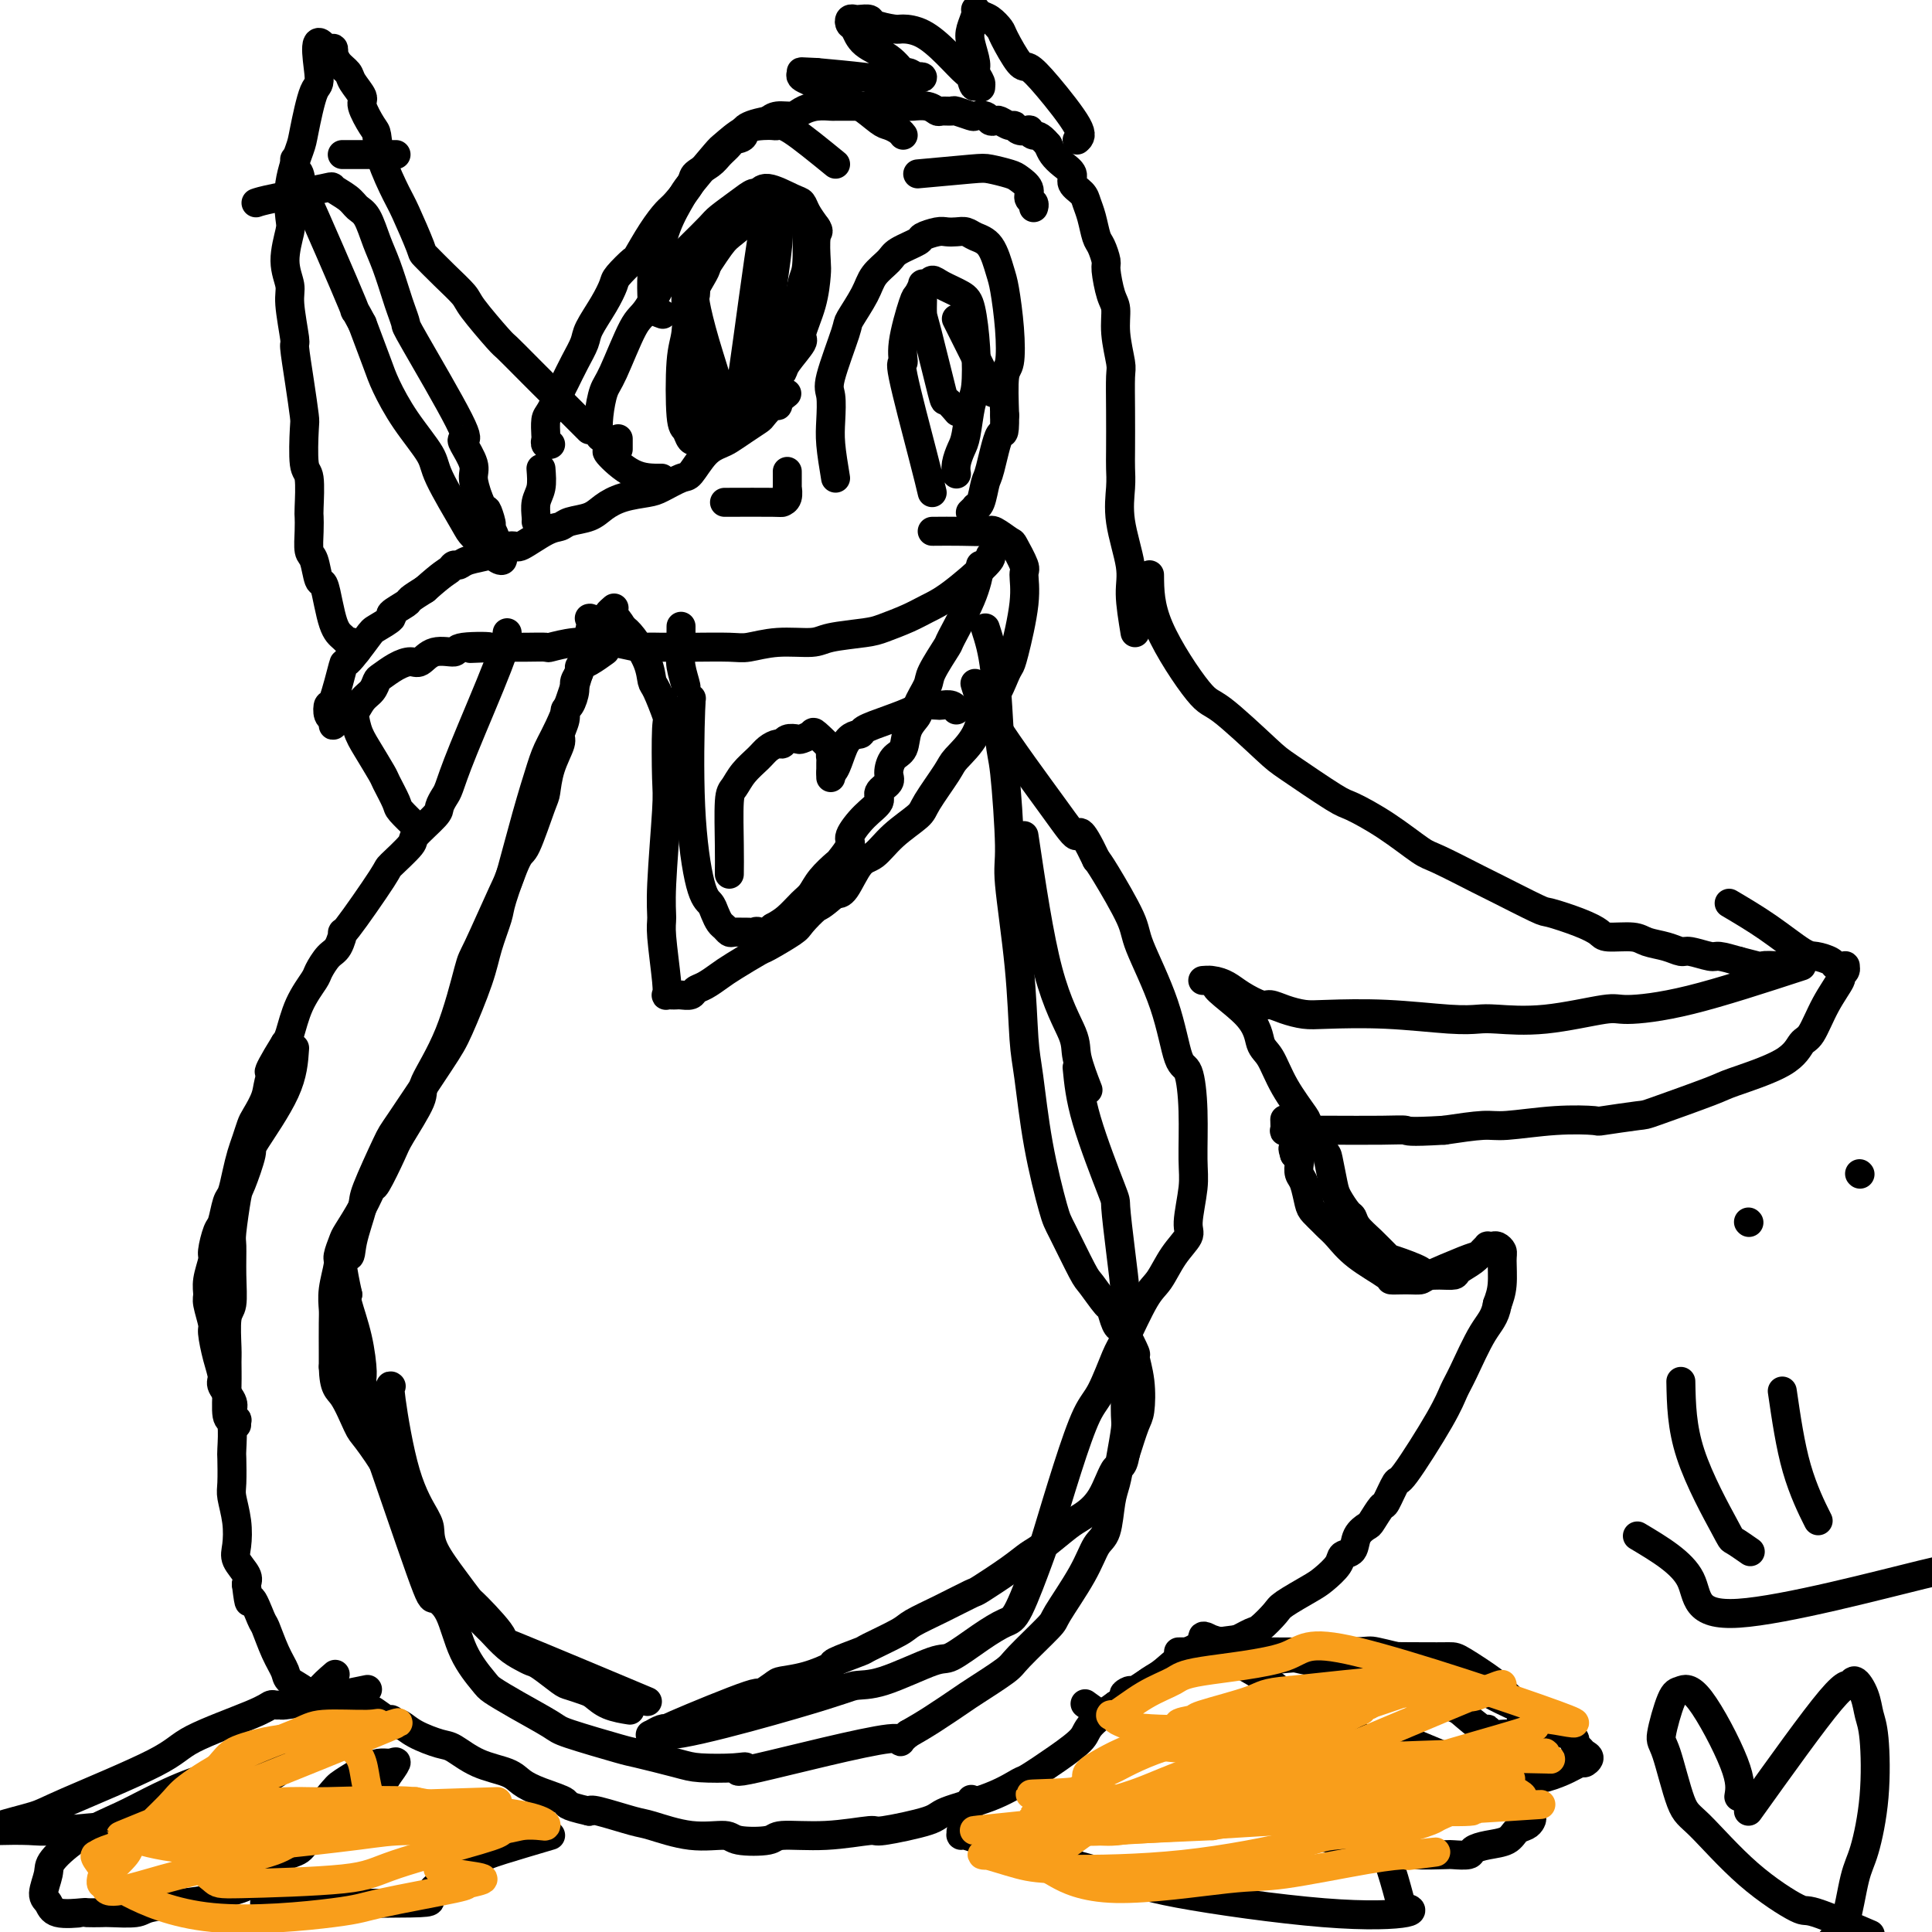 <svg viewBox='0 0 400 400' version='1.1' xmlns='http://www.w3.org/2000/svg' xmlns:xlink='http://www.w3.org/1999/xlink'><g fill='none' stroke='#000000' stroke-width='6' stroke-linecap='round' stroke-linejoin='round'><path d='M235,131c-0.483,-2.925 -0.967,-5.851 -1,-8c-0.033,-2.149 0.383,-3.523 0,-6c-0.383,-2.477 -1.567,-6.057 -2,-9c-0.433,-2.943 -0.116,-5.251 0,-7c0.116,-1.749 0.032,-2.941 0,-4c-0.032,-1.059 -0.013,-1.987 0,-4c0.013,-2.013 0.018,-5.113 0,-8c-0.018,-2.887 -0.060,-5.561 0,-7c0.060,-1.439 0.222,-1.643 0,-3c-0.222,-1.357 -0.829,-3.867 -1,-6c-0.171,-2.133 0.095,-3.888 0,-5c-0.095,-1.112 -0.550,-1.580 -1,-3c-0.450,-1.420 -0.894,-3.790 -1,-5c-0.106,-1.210 0.126,-1.258 0,-2c-0.126,-0.742 -0.610,-2.177 -1,-3c-0.390,-0.823 -0.687,-1.036 -1,-2c-0.313,-0.964 -0.643,-2.681 -1,-4c-0.357,-1.319 -0.743,-2.240 -1,-3c-0.257,-0.760 -0.387,-1.358 -1,-2c-0.613,-0.642 -1.708,-1.327 -2,-2c-0.292,-0.673 0.221,-1.335 0,-2c-0.221,-0.665 -1.175,-1.333 -2,-2c-0.825,-0.667 -1.521,-1.333 -2,-2c-0.479,-0.667 -0.739,-1.333 -1,-2'/><path d='M217,30c-1.849,-2.250 -2.470,-1.875 -3,-2c-0.530,-0.125 -0.967,-0.751 -1,-1c-0.033,-0.249 0.338,-0.123 0,0c-0.338,0.123 -1.386,0.243 -2,0c-0.614,-0.243 -0.795,-0.849 -1,-1c-0.205,-0.151 -0.435,0.152 -1,0c-0.565,-0.152 -1.465,-0.759 -2,-1c-0.535,-0.241 -0.704,-0.116 -1,0c-0.296,0.116 -0.717,0.223 -1,0c-0.283,-0.223 -0.428,-0.778 -1,-1c-0.572,-0.222 -1.572,-0.112 -2,0c-0.428,0.112 -0.285,0.227 -1,0c-0.715,-0.227 -2.287,-0.797 -3,-1c-0.713,-0.203 -0.566,-0.040 -1,0c-0.434,0.040 -1.448,-0.042 -2,0c-0.552,0.042 -0.642,0.207 -1,0c-0.358,-0.207 -0.983,-0.788 -2,-1c-1.017,-0.212 -2.424,-0.057 -3,0c-0.576,0.057 -0.319,0.015 -1,0c-0.681,-0.015 -2.298,-0.004 -3,0c-0.702,0.004 -0.487,0.001 -2,0c-1.513,-0.001 -4.754,-0.001 -6,0c-1.246,0.001 -0.498,0.003 -1,0c-0.502,-0.003 -2.255,-0.011 -3,0c-0.745,0.011 -0.482,0.041 -1,0c-0.518,-0.041 -1.815,-0.152 -3,0c-1.185,0.152 -2.256,0.566 -3,1c-0.744,0.434 -1.162,0.886 -2,1c-0.838,0.114 -2.097,-0.110 -3,0c-0.903,0.110 -1.452,0.555 -2,1'/><path d='M159,25c-6.125,1.092 -4.938,2.323 -5,3c-0.062,0.677 -1.372,0.801 -2,1c-0.628,0.199 -0.572,0.474 -1,1c-0.428,0.526 -1.340,1.304 -2,2c-0.660,0.696 -1.068,1.312 -2,2c-0.932,0.688 -2.388,1.448 -3,2c-0.612,0.552 -0.382,0.895 -1,2c-0.618,1.105 -2.086,2.973 -3,4c-0.914,1.027 -1.275,1.213 -2,2c-0.725,0.787 -1.815,2.173 -3,4c-1.185,1.827 -2.466,4.094 -3,5c-0.534,0.906 -0.322,0.452 -1,1c-0.678,0.548 -2.247,2.099 -3,3c-0.753,0.901 -0.691,1.153 -1,2c-0.309,0.847 -0.990,2.290 -2,4c-1.010,1.710 -2.350,3.688 -3,5c-0.650,1.312 -0.612,1.959 -1,3c-0.388,1.041 -1.204,2.476 -2,4c-0.796,1.524 -1.572,3.137 -2,4c-0.428,0.863 -0.507,0.976 -1,2c-0.493,1.024 -1.401,2.958 -2,4c-0.599,1.042 -0.889,1.193 -1,2c-0.111,0.807 -0.044,2.269 0,3c0.044,0.731 0.063,0.732 0,1c-0.063,0.268 -0.209,0.803 0,1c0.209,0.197 0.774,0.056 1,0c0.226,-0.056 0.113,-0.028 0,0'/><path d='M223,29c0.568,-0.485 1.136,-0.970 0,-3c-1.136,-2.030 -3.977,-5.603 -6,-8c-2.023,-2.397 -3.227,-3.616 -4,-4c-0.773,-0.384 -1.114,0.066 -2,-1c-0.886,-1.066 -2.318,-3.649 -3,-5c-0.682,-1.351 -0.612,-1.471 -1,-2c-0.388,-0.529 -1.232,-1.467 -2,-2c-0.768,-0.533 -1.461,-0.661 -2,-1c-0.539,-0.339 -0.925,-0.890 -1,-1c-0.075,-0.110 0.161,0.221 0,1c-0.161,0.779 -0.719,2.005 -1,3c-0.281,0.995 -0.286,1.759 0,3c0.286,1.241 0.862,2.960 1,4c0.138,1.040 -0.162,1.400 0,2c0.162,0.600 0.786,1.439 1,2c0.214,0.561 0.019,0.843 0,1c-0.019,0.157 0.137,0.188 0,0c-0.137,-0.188 -0.569,-0.594 -1,-1'/><path d='M202,17c-0.213,2.106 -0.747,-0.130 -1,-1c-0.253,-0.870 -0.225,-0.376 -1,-1c-0.775,-0.624 -2.352,-2.366 -4,-4c-1.648,-1.634 -3.368,-3.160 -5,-4c-1.632,-0.840 -3.176,-0.996 -4,-1c-0.824,-0.004 -0.927,0.143 -2,0c-1.073,-0.143 -3.114,-0.575 -4,-1c-0.886,-0.425 -0.616,-0.842 -1,-1c-0.384,-0.158 -1.420,-0.055 -2,0c-0.580,0.055 -0.702,0.062 -1,0c-0.298,-0.062 -0.772,-0.194 -1,0c-0.228,0.194 -0.212,0.715 0,1c0.212,0.285 0.619,0.334 1,1c0.381,0.666 0.735,1.947 2,3c1.265,1.053 3.439,1.876 5,3c1.561,1.124 2.507,2.549 3,3c0.493,0.451 0.532,-0.072 1,0c0.468,0.072 1.366,0.738 2,1c0.634,0.262 1.002,0.120 1,0c-0.002,-0.120 -0.376,-0.217 -1,0c-0.624,0.217 -1.497,0.749 -2,1c-0.503,0.251 -0.635,0.221 -2,0c-1.365,-0.221 -3.961,-0.635 -7,-1c-3.039,-0.365 -6.519,-0.683 -10,-1'/><path d='M169,15c-3.883,-0.196 -3.089,-0.185 -3,0c0.089,0.185 -0.527,0.543 0,1c0.527,0.457 2.196,1.011 4,2c1.804,0.989 3.744,2.411 5,3c1.256,0.589 1.829,0.344 3,1c1.171,0.656 2.941,2.215 4,3c1.059,0.785 1.408,0.798 2,1c0.592,0.202 1.429,0.593 2,1c0.571,0.407 0.878,0.831 1,1c0.122,0.169 0.061,0.085 0,0'/><path d='M173,34c-3.485,-2.845 -6.969,-5.690 -9,-7c-2.031,-1.310 -2.607,-1.086 -3,-1c-0.393,0.086 -0.602,0.035 -1,0c-0.398,-0.035 -0.986,-0.055 -2,0c-1.014,0.055 -2.455,0.186 -4,1c-1.545,0.814 -3.194,2.311 -4,3c-0.806,0.689 -0.769,0.570 -2,2c-1.231,1.430 -3.731,4.410 -5,6c-1.269,1.590 -1.307,1.789 -2,3c-0.693,1.211 -2.042,3.434 -3,6c-0.958,2.566 -1.527,5.475 -2,7c-0.473,1.525 -0.851,1.666 -1,3c-0.149,1.334 -0.067,3.860 0,5c0.067,1.140 0.121,0.893 0,1c-0.121,0.107 -0.417,0.567 0,1c0.417,0.433 1.548,0.838 2,1c0.452,0.162 0.226,0.081 0,0'/><path d='M190,36c4.306,-0.397 8.612,-0.794 11,-1c2.388,-0.206 2.860,-0.220 4,0c1.140,0.220 2.950,0.675 4,1c1.050,0.325 1.339,0.522 2,1c0.661,0.478 1.694,1.239 2,2c0.306,0.761 -0.114,1.524 0,2c0.114,0.476 0.761,0.667 1,1c0.239,0.333 0.068,0.810 0,1c-0.068,0.190 -0.034,0.095 0,0'/><path d='M128,93c0.000,-0.833 0.000,-1.667 0,-2c0.000,-0.333 0.000,-0.167 0,0'/><path d='M137,99c-1.964,0.016 -3.927,0.031 -6,-1c-2.073,-1.031 -4.255,-3.110 -5,-4c-0.745,-0.890 -0.053,-0.592 0,-1c0.053,-0.408 -0.532,-1.524 -1,-2c-0.468,-0.476 -0.820,-0.313 -1,-1c-0.180,-0.687 -0.188,-2.224 0,-4c0.188,-1.776 0.572,-3.792 1,-5c0.428,-1.208 0.901,-1.607 2,-4c1.099,-2.393 2.824,-6.778 4,-9c1.176,-2.222 1.804,-2.280 3,-4c1.196,-1.720 2.962,-5.103 4,-7c1.038,-1.897 1.348,-2.307 2,-3c0.652,-0.693 1.646,-1.668 3,-3c1.354,-1.332 3.070,-3.021 4,-4c0.930,-0.979 1.075,-1.249 2,-2c0.925,-0.751 2.629,-1.984 4,-3c1.371,-1.016 2.409,-1.815 3,-2c0.591,-0.185 0.735,0.243 1,0c0.265,-0.243 0.651,-1.156 2,-1c1.349,0.156 3.661,1.382 5,2c1.339,0.618 1.707,0.628 2,1c0.293,0.372 0.512,1.106 1,2c0.488,0.894 1.244,1.947 2,3'/><path d='M169,47c0.775,1.107 0.214,0.875 0,2c-0.214,1.125 -0.079,3.608 0,5c0.079,1.392 0.102,1.693 0,3c-0.102,1.307 -0.327,3.621 -1,6c-0.673,2.379 -1.792,4.823 -2,6c-0.208,1.177 0.494,1.086 0,2c-0.494,0.914 -2.185,2.833 -3,4c-0.815,1.167 -0.755,1.581 -1,2c-0.245,0.419 -0.797,0.844 -1,1c-0.203,0.156 -0.058,0.045 0,0c0.058,-0.045 0.029,-0.022 0,0'/><path d='M149,84c0.279,-0.366 0.558,-0.732 0,-3c-0.558,-2.268 -1.953,-6.438 -3,-10c-1.047,-3.562 -1.746,-6.516 -2,-8c-0.254,-1.484 -0.065,-1.498 0,-2c0.065,-0.502 0.005,-1.493 0,-2c-0.005,-0.507 0.045,-0.532 1,-2c0.955,-1.468 2.815,-4.379 4,-6c1.185,-1.621 1.696,-1.951 3,-3c1.304,-1.049 3.401,-2.816 5,-4c1.599,-1.184 2.700,-1.785 3,-2c0.300,-0.215 -0.200,-0.043 0,0c0.200,0.043 1.101,-0.044 2,0c0.899,0.044 1.797,0.218 2,0c0.203,-0.218 -0.288,-0.829 0,0c0.288,0.829 1.355,3.097 2,4c0.645,0.903 0.867,0.441 1,2c0.133,1.559 0.179,5.139 0,7c-0.179,1.861 -0.581,2.002 -1,4c-0.419,1.998 -0.856,5.855 -2,9c-1.144,3.145 -2.994,5.580 -4,7c-1.006,1.420 -1.166,1.824 -2,3c-0.834,1.176 -2.340,3.124 -3,4c-0.660,0.876 -0.474,0.679 -1,1c-0.526,0.321 -1.763,1.161 -3,2'/><path d='M151,85c-2.840,3.096 -3.441,2.335 -4,2c-0.559,-0.335 -1.078,-0.244 -2,0c-0.922,0.244 -2.248,0.643 -3,0c-0.752,-0.643 -0.929,-2.326 -1,-3c-0.071,-0.674 -0.035,-0.337 0,0'/><path d='M173,99c-0.416,-2.530 -0.833,-5.060 -1,-7c-0.167,-1.940 -0.086,-3.290 0,-5c0.086,-1.710 0.177,-3.780 0,-5c-0.177,-1.220 -0.621,-1.589 0,-4c0.621,-2.411 2.306,-6.862 3,-9c0.694,-2.138 0.396,-1.962 1,-3c0.604,-1.038 2.110,-3.290 3,-5c0.890,-1.710 1.164,-2.878 2,-4c0.836,-1.122 2.234,-2.199 3,-3c0.766,-0.801 0.901,-1.325 2,-2c1.099,-0.675 3.162,-1.501 4,-2c0.838,-0.499 0.451,-0.670 1,-1c0.549,-0.330 2.033,-0.817 3,-1c0.967,-0.183 1.417,-0.060 2,0c0.583,0.060 1.298,0.057 2,0c0.702,-0.057 1.392,-0.168 2,0c0.608,0.168 1.133,0.615 2,1c0.867,0.385 2.076,0.709 3,2c0.924,1.291 1.564,3.549 2,5c0.436,1.451 0.666,2.096 1,4c0.334,1.904 0.770,5.067 1,8c0.230,2.933 0.254,5.636 0,7c-0.254,1.364 -0.787,1.390 -1,3c-0.213,1.610 -0.107,4.805 0,8'/><path d='M208,86c0.036,5.155 -0.373,3.042 -1,4c-0.627,0.958 -1.474,4.988 -2,7c-0.526,2.012 -0.733,2.007 -1,3c-0.267,0.993 -0.593,2.984 -1,4c-0.407,1.016 -0.894,1.057 -1,1c-0.106,-0.057 0.167,-0.211 0,0c-0.167,0.211 -0.776,0.788 -1,1c-0.224,0.212 -0.064,0.061 0,0c0.064,-0.061 0.032,-0.030 0,0'/><path d='M193,102c-0.388,-1.644 -0.777,-3.289 -2,-8c-1.223,-4.711 -3.281,-12.490 -4,-16c-0.719,-3.510 -0.098,-2.752 0,-3c0.098,-0.248 -0.329,-1.503 0,-4c0.329,-2.497 1.412,-6.237 2,-8c0.588,-1.763 0.682,-1.548 1,-2c0.318,-0.452 0.860,-1.569 1,-2c0.140,-0.431 -0.121,-0.176 0,0c0.121,0.176 0.624,0.273 1,0c0.376,-0.273 0.626,-0.916 1,-1c0.374,-0.084 0.871,0.390 2,1c1.129,0.610 2.888,1.357 4,2c1.112,0.643 1.577,1.184 2,3c0.423,1.816 0.804,4.908 1,8c0.196,3.092 0.206,6.183 0,8c-0.206,1.817 -0.630,2.361 -1,4c-0.370,1.639 -0.688,4.373 -1,6c-0.312,1.627 -0.620,2.147 -1,3c-0.380,0.853 -0.833,2.037 -1,3c-0.167,0.963 -0.048,1.704 0,2c0.048,0.296 0.024,0.148 0,0'/><path d='M193,110c2.007,-0.016 4.014,-0.033 6,0c1.986,0.033 3.951,0.114 5,0c1.049,-0.114 1.181,-0.423 2,0c0.819,0.423 2.326,1.577 3,2c0.674,0.423 0.514,0.116 1,1c0.486,0.884 1.619,2.957 2,4c0.381,1.043 0.009,1.054 0,2c-0.009,0.946 0.346,2.828 0,6c-0.346,3.172 -1.392,7.633 -2,10c-0.608,2.367 -0.780,2.638 -1,3c-0.220,0.362 -0.490,0.814 -1,2c-0.510,1.186 -1.261,3.104 -2,4c-0.739,0.896 -1.466,0.768 -2,2c-0.534,1.232 -0.875,3.823 -2,6c-1.125,2.177 -3.035,3.939 -4,5c-0.965,1.061 -0.986,1.419 -2,3c-1.014,1.581 -3.023,4.384 -4,6c-0.977,1.616 -0.923,2.044 -2,3c-1.077,0.956 -3.286,2.438 -5,4c-1.714,1.562 -2.934,3.202 -4,4c-1.066,0.798 -1.979,0.753 -3,2c-1.021,1.247 -2.149,3.785 -3,5c-0.851,1.215 -1.426,1.108 -2,1'/><path d='M173,185c-3.366,2.992 -3.279,2.474 -4,3c-0.721,0.526 -2.248,2.098 -3,3c-0.752,0.902 -0.728,1.133 -2,2c-1.272,0.867 -3.839,2.369 -5,3c-1.161,0.631 -0.917,0.393 -2,1c-1.083,0.607 -3.493,2.061 -5,3c-1.507,0.939 -2.109,1.362 -3,2c-0.891,0.638 -2.070,1.492 -3,2c-0.930,0.508 -1.611,0.672 -2,1c-0.389,0.328 -0.486,0.820 -1,1c-0.514,0.180 -1.444,0.049 -2,0c-0.556,-0.049 -0.736,-0.016 -1,0c-0.264,0.016 -0.610,0.016 -1,0c-0.390,-0.016 -0.822,-0.047 -1,0c-0.178,0.047 -0.101,0.172 0,0c0.101,-0.172 0.227,-0.641 0,-3c-0.227,-2.359 -0.807,-6.609 -1,-9c-0.193,-2.391 0.000,-2.921 0,-4c-0.000,-1.079 -0.194,-2.705 0,-7c0.194,-4.295 0.778,-11.260 1,-15c0.222,-3.740 0.084,-4.257 0,-7c-0.084,-2.743 -0.115,-7.712 0,-10c0.115,-2.288 0.375,-1.894 0,-3c-0.375,-1.106 -1.385,-3.711 -2,-5c-0.615,-1.289 -0.835,-1.263 -1,-2c-0.165,-0.737 -0.275,-2.237 -1,-4c-0.725,-1.763 -2.064,-3.789 -3,-5c-0.936,-1.211 -1.468,-1.605 -2,-2'/><path d='M129,130c-1.866,-3.173 -2.030,-2.104 -2,-2c0.030,0.104 0.256,-0.756 0,-1c-0.256,-0.244 -0.992,0.126 -1,0c-0.008,-0.126 0.712,-0.750 1,-1c0.288,-0.250 0.144,-0.125 0,0'/><path d='M205,115c0.241,0.244 0.483,0.489 -1,2c-1.483,1.511 -4.689,4.289 -7,6c-2.311,1.711 -3.725,2.356 -5,3c-1.275,0.644 -2.410,1.287 -4,2c-1.590,0.713 -3.634,1.497 -5,2c-1.366,0.503 -2.053,0.727 -4,1c-1.947,0.273 -5.153,0.595 -7,1c-1.847,0.405 -2.333,0.893 -4,1c-1.667,0.107 -4.514,-0.168 -7,0c-2.486,0.168 -4.612,0.777 -6,1c-1.388,0.223 -2.039,0.059 -4,0c-1.961,-0.059 -5.232,-0.015 -7,0c-1.768,0.015 -2.032,0.000 -3,0c-0.968,-0.000 -2.642,0.014 -4,0c-1.358,-0.014 -2.402,-0.057 -3,0c-0.598,0.057 -0.749,0.215 -2,0c-1.251,-0.215 -3.600,-0.804 -5,-1c-1.400,-0.196 -1.850,-0.000 -3,0c-1.150,0.000 -2.999,-0.196 -5,0c-2.001,0.196 -4.155,0.785 -5,1c-0.845,0.215 -0.381,0.058 -1,0c-0.619,-0.058 -2.320,-0.017 -4,0c-1.680,0.017 -3.340,0.008 -5,0'/><path d='M104,134c-11.997,0.483 -4.489,0.190 -3,0c1.489,-0.190 -3.042,-0.276 -5,0c-1.958,0.276 -1.342,0.913 -2,1c-0.658,0.087 -2.589,-0.376 -4,0c-1.411,0.376 -2.300,1.591 -3,2c-0.700,0.409 -1.209,0.011 -2,0c-0.791,-0.011 -1.864,0.366 -3,1c-1.136,0.634 -2.334,1.525 -3,2c-0.666,0.475 -0.798,0.534 -1,1c-0.202,0.466 -0.474,1.341 -1,2c-0.526,0.659 -1.308,1.104 -2,2c-0.692,0.896 -1.296,2.244 -2,3c-0.704,0.756 -1.509,0.922 -2,1c-0.491,0.078 -0.666,0.070 -1,0c-0.334,-0.070 -0.825,-0.202 -1,0c-0.175,0.202 -0.033,0.739 0,1c0.033,0.261 -0.042,0.245 0,0c0.042,-0.245 0.201,-0.719 0,-1c-0.201,-0.281 -0.761,-0.368 -1,-1c-0.239,-0.632 -0.155,-1.808 0,-2c0.155,-0.192 0.382,0.602 1,-1c0.618,-1.602 1.628,-5.599 2,-7c0.372,-1.401 0.107,-0.206 1,-1c0.893,-0.794 2.944,-3.579 4,-5c1.056,-1.421 1.118,-1.479 2,-2c0.882,-0.521 2.584,-1.504 3,-2c0.416,-0.496 -0.456,-0.504 0,-1c0.456,-0.496 2.238,-1.480 3,-2c0.762,-0.520 0.503,-0.577 1,-1c0.497,-0.423 1.748,-1.211 3,-2'/><path d='M88,122c3.714,-3.317 4.499,-3.610 5,-4c0.501,-0.390 0.719,-0.878 1,-1c0.281,-0.122 0.625,0.120 1,0c0.375,-0.120 0.779,-0.604 2,-1c1.221,-0.396 3.257,-0.705 4,-1c0.743,-0.295 0.191,-0.576 1,-1c0.809,-0.424 2.977,-0.993 4,-1c1.023,-0.007 0.900,0.546 2,0c1.100,-0.546 3.424,-2.190 5,-3c1.576,-0.810 2.405,-0.784 3,-1c0.595,-0.216 0.957,-0.674 2,-1c1.043,-0.326 2.767,-0.520 4,-1c1.233,-0.480 1.976,-1.246 3,-2c1.024,-0.754 2.328,-1.494 4,-2c1.672,-0.506 3.710,-0.776 5,-1c1.290,-0.224 1.830,-0.403 3,-1c1.170,-0.597 2.970,-1.612 4,-2c1.030,-0.388 1.290,-0.148 2,-1c0.710,-0.852 1.872,-2.796 3,-4c1.128,-1.204 2.224,-1.669 3,-2c0.776,-0.331 1.234,-0.527 2,-1c0.766,-0.473 1.841,-1.222 3,-2c1.159,-0.778 2.402,-1.584 3,-2c0.598,-0.416 0.552,-0.441 1,-1c0.448,-0.559 1.390,-1.650 2,-2c0.610,-0.350 0.889,0.043 1,0c0.111,-0.043 0.056,-0.521 0,-1'/><path d='M161,83c3.333,-2.667 1.667,-1.333 0,0'/><path d='M150,104c4.030,-0.012 8.061,-0.025 10,0c1.939,0.025 1.788,0.087 2,0c0.212,-0.087 0.789,-0.322 1,-1c0.211,-0.678 0.057,-1.800 0,-2c-0.057,-0.200 -0.015,0.523 0,0c0.015,-0.523 0.004,-2.292 0,-3c-0.004,-0.708 -0.002,-0.354 0,0'/><path d='M203,117c-0.399,2.077 -0.798,4.154 -2,7c-1.202,2.846 -3.206,6.461 -4,8c-0.794,1.539 -0.379,1.003 -1,2c-0.621,0.997 -2.279,3.529 -3,5c-0.721,1.471 -0.507,1.882 -1,3c-0.493,1.118 -1.694,2.942 -2,4c-0.306,1.058 0.281,1.351 0,2c-0.281,0.649 -1.432,1.654 -2,3c-0.568,1.346 -0.553,3.032 -1,4c-0.447,0.968 -1.357,1.217 -2,2c-0.643,0.783 -1.017,2.098 -1,3c0.017,0.902 0.427,1.390 0,2c-0.427,0.610 -1.692,1.341 -2,2c-0.308,0.659 0.341,1.245 0,2c-0.341,0.755 -1.672,1.678 -3,3c-1.328,1.322 -2.653,3.042 -3,4c-0.347,0.958 0.283,1.153 0,2c-0.283,0.847 -1.478,2.347 -2,3c-0.522,0.653 -0.369,0.458 -1,1c-0.631,0.542 -2.045,1.822 -3,3c-0.955,1.178 -1.452,2.254 -2,3c-0.548,0.746 -1.148,1.162 -2,2c-0.852,0.838 -1.958,2.096 -3,3c-1.042,0.904 -2.021,1.452 -3,2'/><path d='M160,192c-2.799,2.392 -2.795,1.373 -3,1c-0.205,-0.373 -0.618,-0.099 -1,0c-0.382,0.099 -0.732,0.023 -1,0c-0.268,-0.023 -0.453,0.006 -1,0c-0.547,-0.006 -1.456,-0.046 -2,0c-0.544,0.046 -0.722,0.178 -1,0c-0.278,-0.178 -0.654,-0.665 -1,-1c-0.346,-0.335 -0.660,-0.519 -1,-1c-0.340,-0.481 -0.704,-1.260 -1,-2c-0.296,-0.740 -0.523,-1.443 -1,-2c-0.477,-0.557 -1.204,-0.970 -2,-4c-0.796,-3.030 -1.662,-8.679 -2,-16c-0.338,-7.321 -0.147,-16.314 0,-20c0.147,-3.686 0.250,-2.066 0,-2c-0.250,0.066 -0.851,-1.423 -1,-2c-0.149,-0.577 0.156,-0.243 0,-1c-0.156,-0.757 -0.774,-2.606 -1,-4c-0.226,-1.394 -0.061,-2.332 0,-3c0.061,-0.668 0.016,-1.064 0,-2c-0.016,-0.936 -0.005,-2.410 0,-3c0.005,-0.590 0.002,-0.295 0,0'/><path d='M151,181c0.020,-1.589 0.039,-3.178 0,-6c-0.039,-2.822 -0.138,-6.878 0,-9c0.138,-2.122 0.513,-2.310 1,-3c0.487,-0.690 1.086,-1.883 2,-3c0.914,-1.117 2.142,-2.160 3,-3c0.858,-0.840 1.347,-1.479 2,-2c0.653,-0.521 1.469,-0.923 2,-1c0.531,-0.077 0.777,0.173 1,0c0.223,-0.173 0.425,-0.767 1,-1c0.575,-0.233 1.524,-0.104 2,0c0.476,0.104 0.477,0.185 1,0c0.523,-0.185 1.566,-0.635 2,-1c0.434,-0.365 0.260,-0.646 1,0c0.740,0.646 2.394,2.219 3,3c0.606,0.781 0.162,0.768 0,1c-0.162,0.232 -0.043,0.708 0,1c0.043,0.292 0.012,0.402 0,1c-0.012,0.598 -0.003,1.686 0,2c0.003,0.314 0.001,-0.146 0,0c-0.001,0.146 -0.000,0.899 0,1c0.000,0.101 0.000,-0.449 0,-1'/><path d='M172,160c1.116,-0.010 1.907,-4.033 3,-6c1.093,-1.967 2.490,-1.876 3,-2c0.510,-0.124 0.133,-0.464 1,-1c0.867,-0.536 2.977,-1.268 5,-2c2.023,-0.732 3.960,-1.465 5,-2c1.040,-0.535 1.182,-0.872 2,-1c0.818,-0.128 2.310,-0.048 3,0c0.690,0.048 0.577,0.064 1,0c0.423,-0.064 1.383,-0.210 2,0c0.617,0.210 0.891,0.774 1,1c0.109,0.226 0.055,0.113 0,0'/><path d='M112,97c0.113,1.434 0.226,2.868 0,4c-0.226,1.132 -0.793,1.964 -1,3c-0.207,1.036 -0.056,2.278 0,3c0.056,0.722 0.015,0.925 0,1c-0.015,0.075 -0.004,0.021 0,0c0.004,-0.021 0.002,-0.011 0,0'/><path d='M122,89c-4.528,-4.522 -9.056,-9.045 -12,-12c-2.944,-2.955 -4.302,-4.344 -5,-5c-0.698,-0.656 -0.734,-0.579 -2,-2c-1.266,-1.421 -3.762,-4.340 -5,-6c-1.238,-1.660 -1.217,-2.062 -2,-3c-0.783,-0.938 -2.368,-2.411 -4,-4c-1.632,-1.589 -3.309,-3.295 -4,-4c-0.691,-0.705 -0.395,-0.409 -1,-2c-0.605,-1.591 -2.111,-5.067 -3,-7c-0.889,-1.933 -1.160,-2.321 -2,-4c-0.840,-1.679 -2.248,-4.647 -3,-7c-0.752,-2.353 -0.850,-4.090 -1,-5c-0.150,-0.910 -0.354,-0.992 -1,-2c-0.646,-1.008 -1.735,-2.941 -2,-4c-0.265,-1.059 0.293,-1.244 0,-2c-0.293,-0.756 -1.438,-2.082 -2,-3c-0.562,-0.918 -0.542,-1.427 -1,-2c-0.458,-0.573 -1.393,-1.209 -2,-2c-0.607,-0.791 -0.884,-1.738 -1,-2c-0.116,-0.262 -0.070,0.160 0,0c0.070,-0.160 0.163,-0.903 0,-1c-0.163,-0.097 -0.581,0.451 -1,1'/><path d='M68,11c-3.517,-5.715 -2.309,0.996 -2,4c0.309,3.004 -0.282,2.300 -1,4c-0.718,1.700 -1.564,5.803 -2,8c-0.436,2.197 -0.461,2.488 -1,4c-0.539,1.512 -1.590,4.246 -2,7c-0.410,2.754 -0.177,5.527 0,7c0.177,1.473 0.300,1.646 0,3c-0.300,1.354 -1.023,3.888 -1,6c0.023,2.112 0.794,3.801 1,5c0.206,1.199 -0.151,1.908 0,4c0.151,2.092 0.811,5.567 1,7c0.189,1.433 -0.094,0.826 0,2c0.094,1.174 0.565,4.131 1,7c0.435,2.869 0.835,5.652 1,7c0.165,1.348 0.097,1.263 0,3c-0.097,1.737 -0.222,5.296 0,7c0.222,1.704 0.791,1.553 1,3c0.209,1.447 0.059,4.493 0,6c-0.059,1.507 -0.027,1.477 0,2c0.027,0.523 0.049,1.601 0,3c-0.049,1.399 -0.168,3.118 0,4c0.168,0.882 0.622,0.925 1,2c0.378,1.075 0.679,3.181 1,4c0.321,0.819 0.663,0.352 1,1c0.337,0.648 0.669,2.412 1,4c0.331,1.588 0.662,3.000 1,4c0.338,1.000 0.682,1.588 1,2c0.318,0.412 0.611,0.646 1,1c0.389,0.354 0.874,0.826 1,1c0.126,0.174 -0.107,0.050 0,0c0.107,-0.050 0.553,-0.025 1,0'/><path d='M73,133c1.500,3.167 0.750,1.583 0,0'/><path d='M73,146c0.283,1.804 0.567,3.607 1,5c0.433,1.393 1.017,2.374 2,4c0.983,1.626 2.366,3.897 3,5c0.634,1.103 0.521,1.039 1,2c0.479,0.961 1.551,2.948 2,4c0.449,1.052 0.275,1.168 1,2c0.725,0.832 2.350,2.381 3,3c0.650,0.619 0.325,0.310 0,0'/><path d='M105,131c-0.138,1.264 -0.275,2.527 -2,7c-1.725,4.473 -5.036,12.155 -7,17c-1.964,4.845 -2.580,6.853 -3,8c-0.420,1.147 -0.644,1.431 -1,2c-0.356,0.569 -0.842,1.421 -1,2c-0.158,0.579 0.013,0.885 -1,2c-1.013,1.115 -3.211,3.040 -4,4c-0.789,0.960 -0.168,0.955 -1,2c-0.832,1.045 -3.115,3.141 -4,4c-0.885,0.859 -0.372,0.480 -2,3c-1.628,2.520 -5.396,7.939 -7,10c-1.604,2.061 -1.044,0.763 -1,1c0.044,0.237 -0.429,2.010 -1,3c-0.571,0.990 -1.242,1.196 -2,2c-0.758,0.804 -1.604,2.204 -2,3c-0.396,0.796 -0.343,0.986 -1,2c-0.657,1.014 -2.023,2.850 -3,5c-0.977,2.150 -1.565,4.614 -2,6c-0.435,1.386 -0.718,1.693 -1,2'/><path d='M59,216c-5.351,8.641 -2.729,5.742 -2,5c0.729,-0.742 -0.435,0.672 -1,2c-0.565,1.328 -0.533,2.571 -1,4c-0.467,1.429 -1.435,3.046 -2,4c-0.565,0.954 -0.729,1.247 -1,2c-0.271,0.753 -0.650,1.967 -1,3c-0.350,1.033 -0.671,1.884 -1,3c-0.329,1.116 -0.665,2.495 -1,4c-0.335,1.505 -0.668,3.135 -1,4c-0.332,0.865 -0.662,0.964 -1,2c-0.338,1.036 -0.683,3.008 -1,4c-0.317,0.992 -0.607,1.004 -1,2c-0.393,0.996 -0.891,2.974 -1,4c-0.109,1.026 0.171,1.098 0,2c-0.171,0.902 -0.793,2.634 -1,4c-0.207,1.366 -0.000,2.367 0,3c0.000,0.633 -0.206,0.898 0,2c0.206,1.102 0.824,3.043 1,4c0.176,0.957 -0.089,0.931 0,2c0.089,1.069 0.532,3.232 1,5c0.468,1.768 0.962,3.142 1,4c0.038,0.858 -0.378,1.201 0,2c0.378,0.799 1.551,2.055 2,3c0.449,0.945 0.173,1.578 0,2c-0.173,0.422 -0.242,0.631 0,1c0.242,0.369 0.797,0.897 1,1c0.203,0.103 0.054,-0.220 0,0c-0.054,0.220 -0.015,0.982 0,1c0.015,0.018 0.004,-0.709 0,-1c-0.004,-0.291 -0.002,-0.145 0,0'/><path d='M61,217c-0.181,2.716 -0.363,5.433 -2,9c-1.637,3.567 -4.730,7.986 -6,10c-1.270,2.014 -0.719,1.625 -1,3c-0.281,1.375 -1.396,4.515 -2,6c-0.604,1.485 -0.697,1.315 -1,3c-0.303,1.685 -0.817,5.224 -1,7c-0.183,1.776 -0.035,1.789 0,3c0.035,1.211 -0.043,3.621 0,6c0.043,2.379 0.208,4.727 0,6c-0.208,1.273 -0.789,1.469 -1,3c-0.211,1.531 -0.053,4.395 0,6c0.053,1.605 0.000,1.951 0,3c-0.000,1.049 0.052,2.802 0,5c-0.052,2.198 -0.210,4.840 0,6c0.210,1.160 0.787,0.836 1,2c0.213,1.164 0.061,3.815 0,5c-0.061,1.185 -0.030,0.905 0,2c0.030,1.095 0.059,3.566 0,5c-0.059,1.434 -0.204,1.830 0,3c0.204,1.170 0.759,3.115 1,5c0.241,1.885 0.168,3.712 0,5c-0.168,1.288 -0.430,2.039 0,3c0.430,0.961 1.551,2.132 2,3c0.449,0.868 0.224,1.434 0,2'/><path d='M51,328c0.734,5.866 0.568,3.032 1,3c0.432,-0.032 1.461,2.740 2,4c0.539,1.260 0.586,1.009 1,2c0.414,0.991 1.194,3.223 2,5c0.806,1.777 1.639,3.100 2,4c0.361,0.900 0.250,1.375 1,2c0.750,0.625 2.359,1.398 3,2c0.641,0.602 0.313,1.034 1,2c0.687,0.966 2.390,2.465 3,3c0.610,0.535 0.126,0.106 1,1c0.874,0.894 3.107,3.113 4,4c0.893,0.887 0.447,0.444 0,0'/><path d='M122,128c0.343,-0.069 0.686,-0.139 0,3c-0.686,3.139 -2.401,9.486 -4,14c-1.599,4.514 -3.083,7.196 -4,9c-0.917,1.804 -1.269,2.729 -2,5c-0.731,2.271 -1.843,5.887 -3,10c-1.157,4.113 -2.358,8.721 -3,11c-0.642,2.279 -0.723,2.228 -2,5c-1.277,2.772 -3.750,8.366 -5,11c-1.250,2.634 -1.277,2.309 -2,5c-0.723,2.691 -2.142,8.397 -4,13c-1.858,4.603 -4.155,8.103 -5,10c-0.845,1.897 -0.239,2.190 -1,4c-0.761,1.810 -2.888,5.136 -4,7c-1.112,1.864 -1.209,2.264 -2,4c-0.791,1.736 -2.278,4.806 -3,6c-0.722,1.194 -0.681,0.512 -1,1c-0.319,0.488 -0.999,2.144 -2,4c-1.001,1.856 -2.325,3.910 -3,5c-0.675,1.090 -0.703,1.216 -1,2c-0.297,0.784 -0.864,2.226 -1,3c-0.136,0.774 0.160,0.879 0,2c-0.160,1.121 -0.775,3.259 -1,5c-0.225,1.741 -0.060,3.085 0,4c0.060,0.915 0.016,1.400 0,3c-0.016,1.600 -0.005,4.314 0,6c0.005,1.686 0.002,2.343 0,3'/><path d='M69,283c0.131,4.578 0.960,4.522 2,6c1.040,1.478 2.291,4.490 3,6c0.709,1.510 0.877,1.519 2,3c1.123,1.481 3.202,4.436 4,6c0.798,1.564 0.316,1.739 1,3c0.684,1.261 2.536,3.607 4,6c1.464,2.393 2.542,4.832 3,6c0.458,1.168 0.298,1.067 1,2c0.702,0.933 2.266,2.902 3,4c0.734,1.098 0.638,1.324 1,2c0.362,0.676 1.180,1.800 2,3c0.820,1.200 1.640,2.475 2,3c0.360,0.525 0.260,0.301 1,1c0.740,0.699 2.320,2.320 3,3c0.680,0.680 0.459,0.418 1,1c0.541,0.582 1.843,2.009 3,3c1.157,0.991 2.167,1.547 3,2c0.833,0.453 1.487,0.804 2,1c0.513,0.196 0.885,0.237 2,1c1.115,0.763 2.971,2.250 4,3c1.029,0.750 1.229,0.765 2,1c0.771,0.235 2.113,0.690 3,1c0.887,0.310 1.320,0.475 2,1c0.680,0.525 1.606,1.411 3,2c1.394,0.589 3.255,0.883 4,1c0.745,0.117 0.372,0.059 0,0'/><path d='M81,287c-0.226,-0.176 -0.452,-0.352 0,3c0.452,3.352 1.583,10.234 3,15c1.417,4.766 3.119,7.418 4,9c0.881,1.582 0.942,2.096 1,3c0.058,0.904 0.115,2.199 1,4c0.885,1.801 2.599,4.109 4,6c1.401,1.891 2.489,3.367 3,4c0.511,0.633 0.446,0.424 2,2c1.554,1.576 4.726,4.938 5,6c0.274,1.062 -2.349,-0.176 3,2c5.349,2.176 18.671,7.764 24,10c5.329,2.236 2.664,1.118 0,0'/><path d='M204,130c0.753,2.318 1.506,4.637 2,9c0.494,4.363 0.727,10.771 1,14c0.273,3.229 0.584,3.280 1,7c0.416,3.720 0.937,11.110 1,15c0.063,3.890 -0.332,4.280 0,8c0.332,3.720 1.392,10.769 2,17c0.608,6.231 0.766,11.645 1,15c0.234,3.355 0.546,4.650 1,8c0.454,3.350 1.051,8.754 2,14c0.949,5.246 2.251,10.335 3,13c0.749,2.665 0.946,2.908 2,5c1.054,2.092 2.965,6.035 4,8c1.035,1.965 1.195,1.952 2,3c0.805,1.048 2.256,3.156 3,4c0.744,0.844 0.782,0.423 1,1c0.218,0.577 0.618,2.151 1,3c0.382,0.849 0.747,0.973 1,1c0.253,0.027 0.394,-0.042 1,1c0.606,1.042 1.677,3.196 2,4c0.323,0.804 -0.101,0.257 0,1c0.101,0.743 0.728,2.777 1,5c0.272,2.223 0.189,4.637 0,6c-0.189,1.363 -0.482,1.675 -1,3c-0.518,1.325 -1.259,3.662 -2,6'/><path d='M233,301c-0.637,3.625 -1.231,2.186 -2,3c-0.769,0.814 -1.714,3.880 -3,6c-1.286,2.120 -2.914,3.293 -4,4c-1.086,0.707 -1.630,0.946 -3,2c-1.370,1.054 -3.568,2.921 -5,4c-1.432,1.079 -2.099,1.370 -3,2c-0.901,0.630 -2.034,1.601 -4,3c-1.966,1.399 -4.763,3.227 -6,4c-1.237,0.773 -0.914,0.491 -2,1c-1.086,0.509 -3.582,1.809 -6,3c-2.418,1.191 -4.758,2.274 -6,3c-1.242,0.726 -1.387,1.097 -3,2c-1.613,0.903 -4.695,2.340 -6,3c-1.305,0.660 -0.833,0.544 -2,1c-1.167,0.456 -3.973,1.482 -5,2c-1.027,0.518 -0.274,0.526 -1,1c-0.726,0.474 -2.930,1.414 -5,2c-2.070,0.586 -4.007,0.820 -5,1c-0.993,0.180 -1.043,0.308 -2,1c-0.957,0.692 -2.822,1.950 -3,2c-0.178,0.050 1.333,-1.107 -2,0c-3.333,1.107 -11.508,4.480 -15,6c-3.492,1.520 -2.300,1.189 -2,1c0.300,-0.189 -0.291,-0.236 -1,0c-0.709,0.236 -1.537,0.756 -2,1c-0.463,0.244 -0.561,0.213 0,0c0.561,-0.213 1.780,-0.606 3,-1'/><path d='M138,358c-4.898,3.598 15.356,-1.908 26,-5c10.644,-3.092 11.679,-3.769 13,-4c1.321,-0.231 2.927,-0.016 6,-1c3.073,-0.984 7.612,-3.166 10,-4c2.388,-0.834 2.626,-0.321 4,-1c1.374,-0.679 3.886,-2.551 6,-4c2.114,-1.449 3.832,-2.476 5,-3c1.168,-0.524 1.786,-0.546 3,-3c1.214,-2.454 3.024,-7.342 4,-10c0.976,-2.658 1.119,-3.087 2,-6c0.881,-2.913 2.499,-8.312 4,-13c1.501,-4.688 2.884,-8.667 4,-11c1.116,-2.333 1.965,-3.021 3,-5c1.035,-1.979 2.257,-5.249 3,-7c0.743,-1.751 1.005,-1.982 2,-4c0.995,-2.018 2.721,-5.824 4,-8c1.279,-2.176 2.112,-2.721 3,-4c0.888,-1.279 1.831,-3.292 3,-5c1.169,-1.708 2.562,-3.111 3,-4c0.438,-0.889 -0.081,-1.265 0,-3c0.081,-1.735 0.762,-4.828 1,-7c0.238,-2.172 0.033,-3.421 0,-6c-0.033,-2.579 0.106,-6.486 0,-10c-0.106,-3.514 -0.458,-6.633 -1,-8c-0.542,-1.367 -1.272,-0.982 -2,-3c-0.728,-2.018 -1.452,-6.438 -3,-11c-1.548,-4.562 -3.920,-9.264 -5,-12c-1.080,-2.736 -0.868,-3.506 -2,-6c-1.132,-2.494 -3.609,-6.713 -5,-9c-1.391,-2.287 -1.695,-2.644 -2,-3'/><path d='M227,178c-3.720,-7.817 -3.519,-5.360 -4,-5c-0.481,0.360 -1.644,-1.378 -5,-6c-3.356,-4.622 -8.903,-12.129 -12,-17c-3.097,-4.871 -3.742,-7.106 -4,-8c-0.258,-0.894 -0.129,-0.447 0,0'/><path d='M238,119c0.024,3.239 0.048,6.477 2,11c1.952,4.523 5.833,10.329 8,13c2.167,2.671 2.621,2.205 5,4c2.379,1.795 6.682,5.850 9,8c2.318,2.150 2.652,2.394 5,4c2.348,1.606 6.710,4.574 9,6c2.290,1.426 2.509,1.310 4,2c1.491,0.690 4.256,2.185 7,4c2.744,1.815 5.468,3.951 7,5c1.532,1.049 1.873,1.012 4,2c2.127,0.988 6.039,3.003 8,4c1.961,0.997 1.972,0.978 4,2c2.028,1.022 6.073,3.087 8,4c1.927,0.913 1.734,0.675 3,1c1.266,0.325 3.990,1.215 6,2c2.010,0.785 3.307,1.467 4,2c0.693,0.533 0.781,0.917 2,1c1.219,0.083 3.570,-0.137 5,0c1.430,0.137 1.938,0.629 3,1c1.062,0.371 2.678,0.620 4,1c1.322,0.380 2.352,0.889 3,1c0.648,0.111 0.916,-0.176 2,0c1.084,0.176 2.984,0.817 4,1c1.016,0.183 1.147,-0.090 2,0c0.853,0.090 2.426,0.545 4,1'/><path d='M360,199c7.406,1.927 4.920,1.246 5,1c0.080,-0.246 2.725,-0.055 4,0c1.275,0.055 1.179,-0.024 1,0c-0.179,0.024 -0.440,0.151 0,0c0.440,-0.151 1.580,-0.579 2,-1c0.420,-0.421 0.120,-0.835 0,-1c-0.120,-0.165 -0.060,-0.083 0,0'/><path d='M358,187c2.657,1.571 5.314,3.143 8,5c2.686,1.857 5.402,4.000 7,5c1.598,1.000 2.078,0.857 3,1c0.922,0.143 2.285,0.574 3,1c0.715,0.426 0.781,0.849 1,1c0.219,0.151 0.590,0.030 1,0c0.410,-0.030 0.858,0.031 1,0c0.142,-0.031 -0.023,-0.153 0,0c0.023,0.153 0.235,0.580 0,1c-0.235,0.420 -0.916,0.831 -1,1c-0.084,0.169 0.431,0.095 0,1c-0.431,0.905 -1.807,2.789 -3,5c-1.193,2.211 -2.201,4.750 -3,6c-0.799,1.250 -1.388,1.211 -2,2c-0.612,0.789 -1.247,2.407 -4,4c-2.753,1.593 -7.625,3.163 -10,4c-2.375,0.837 -2.252,0.943 -5,2c-2.748,1.057 -8.365,3.067 -11,4c-2.635,0.933 -2.288,0.790 -4,1c-1.712,0.210 -5.483,0.774 -7,1c-1.517,0.226 -0.779,0.116 -2,0c-1.221,-0.116 -4.399,-0.237 -8,0c-3.601,0.237 -7.623,0.833 -10,1c-2.377,0.167 -3.108,-0.095 -5,0c-1.892,0.095 -4.946,0.548 -8,1'/><path d='M299,234c-7.846,0.464 -7.462,0.124 -8,0c-0.538,-0.124 -2.000,-0.033 -5,0c-3.000,0.033 -7.540,0.008 -10,0c-2.460,-0.008 -2.841,-0.000 -4,0c-1.159,0.000 -3.095,-0.007 -4,0c-0.905,0.007 -0.778,0.030 -1,0c-0.222,-0.030 -0.791,-0.111 -1,0c-0.209,0.111 -0.056,0.415 0,0c0.056,-0.415 0.016,-1.547 0,-2c-0.016,-0.453 -0.008,-0.226 0,0'/><path d='M373,200c-8.323,2.716 -16.646,5.432 -23,7c-6.354,1.568 -10.740,1.989 -13,2c-2.260,0.011 -2.394,-0.388 -5,0c-2.606,0.388 -7.685,1.564 -12,2c-4.315,0.436 -7.865,0.131 -10,0c-2.135,-0.131 -2.853,-0.087 -4,0c-1.147,0.087 -2.722,0.217 -6,0c-3.278,-0.217 -8.258,-0.780 -13,-1c-4.742,-0.220 -9.247,-0.096 -12,0c-2.753,0.096 -3.756,0.163 -5,0c-1.244,-0.163 -2.731,-0.558 -4,-1c-1.269,-0.442 -2.321,-0.931 -3,-1c-0.679,-0.069 -0.986,0.283 -2,0c-1.014,-0.283 -2.734,-1.201 -4,-2c-1.266,-0.799 -2.077,-1.479 -3,-2c-0.923,-0.521 -1.959,-0.882 -3,-1c-1.041,-0.118 -2.088,0.007 -2,0c0.088,-0.007 1.311,-0.145 2,0c0.689,0.145 0.845,0.572 1,1'/><path d='M252,204c-1.584,0.096 3.457,3.336 6,6c2.543,2.664 2.587,4.751 3,6c0.413,1.249 1.193,1.659 2,3c0.807,1.341 1.641,3.612 3,6c1.359,2.388 3.243,4.891 4,6c0.757,1.109 0.387,0.824 1,2c0.613,1.176 2.209,3.814 3,5c0.791,1.186 0.776,0.919 1,2c0.224,1.081 0.689,3.510 1,5c0.311,1.490 0.470,2.040 1,3c0.530,0.960 1.431,2.331 2,3c0.569,0.669 0.806,0.636 1,1c0.194,0.364 0.343,1.123 1,2c0.657,0.877 1.820,1.871 3,3c1.180,1.129 2.377,2.393 3,3c0.623,0.607 0.672,0.555 2,1c1.328,0.445 3.937,1.385 5,2c1.063,0.615 0.582,0.905 1,1c0.418,0.095 1.737,-0.006 3,0c1.263,0.006 2.472,0.117 3,0c0.528,-0.117 0.375,-0.462 1,-1c0.625,-0.538 2.027,-1.268 3,-2c0.973,-0.732 1.517,-1.465 2,-2c0.483,-0.535 0.904,-0.873 1,-1c0.096,-0.127 -0.132,-0.045 0,0c0.132,0.045 0.625,0.052 1,0c0.375,-0.052 0.634,-0.163 1,0c0.366,0.163 0.840,0.600 1,1c0.160,0.400 0.004,0.761 0,2c-0.004,1.239 0.142,3.354 0,5c-0.142,1.646 -0.571,2.823 -1,4'/><path d='M310,270c-0.464,2.781 -1.624,3.735 -3,6c-1.376,2.265 -2.969,5.843 -4,8c-1.031,2.157 -1.499,2.894 -2,4c-0.501,1.106 -1.036,2.581 -3,6c-1.964,3.419 -5.356,8.783 -7,11c-1.644,2.217 -1.538,1.286 -2,2c-0.462,0.714 -1.490,3.072 -2,4c-0.510,0.928 -0.503,0.427 -1,1c-0.497,0.573 -1.499,2.219 -2,3c-0.501,0.781 -0.499,0.698 -1,1c-0.501,0.302 -1.503,0.991 -2,2c-0.497,1.009 -0.490,2.338 -1,3c-0.510,0.662 -1.538,0.657 -2,1c-0.462,0.343 -0.360,1.035 -1,2c-0.640,0.965 -2.024,2.203 -3,3c-0.976,0.797 -1.545,1.154 -3,2c-1.455,0.846 -3.798,2.180 -5,3c-1.202,0.820 -1.264,1.127 -2,2c-0.736,0.873 -2.145,2.313 -3,3c-0.855,0.687 -1.155,0.623 -2,1c-0.845,0.377 -2.235,1.196 -4,2c-1.765,0.804 -3.904,1.592 -5,2c-1.096,0.408 -1.149,0.437 -2,1c-0.851,0.563 -2.502,1.662 -3,2c-0.498,0.338 0.155,-0.085 0,0c-0.155,0.085 -1.119,0.677 -2,1c-0.881,0.323 -1.680,0.378 -3,1c-1.320,0.622 -3.160,1.811 -5,3'/><path d='M235,350c-4.140,1.820 -1.491,-0.129 -1,0c0.491,0.129 -1.175,2.335 -2,3c-0.825,0.665 -0.810,-0.212 -1,0c-0.190,0.212 -0.584,1.514 -1,2c-0.416,0.486 -0.855,0.158 -1,0c-0.145,-0.158 0.002,-0.145 0,0c-0.002,0.145 -0.154,0.424 -1,0c-0.846,-0.424 -2.384,-1.550 -3,-2c-0.616,-0.450 -0.308,-0.225 0,0'/><path d='M260,339c-2.837,0.307 -5.673,0.614 -8,1c-2.327,0.386 -4.143,0.850 -6,2c-1.857,1.150 -3.755,2.986 -5,4c-1.245,1.014 -1.836,1.204 -3,2c-1.164,0.796 -2.899,2.196 -4,3c-1.101,0.804 -1.567,1.011 -3,2c-1.433,0.989 -3.834,2.760 -5,4c-1.166,1.240 -1.097,1.949 -2,3c-0.903,1.051 -2.778,2.445 -5,4c-2.222,1.555 -4.790,3.269 -6,4c-1.210,0.731 -1.061,0.477 -2,1c-0.939,0.523 -2.967,1.824 -6,3c-3.033,1.176 -7.073,2.228 -9,3c-1.927,0.772 -1.743,1.264 -4,2c-2.257,0.736 -6.957,1.717 -9,2c-2.043,0.283 -1.430,-0.133 -3,0c-1.570,0.133 -5.323,0.816 -9,1c-3.677,0.184 -7.277,-0.131 -9,0c-1.723,0.131 -1.568,0.707 -3,1c-1.432,0.293 -4.451,0.301 -6,0c-1.549,-0.301 -1.627,-0.911 -3,-1c-1.373,-0.089 -4.042,0.344 -7,0c-2.958,-0.344 -6.205,-1.463 -8,-2c-1.795,-0.537 -2.137,-0.491 -4,-1c-1.863,-0.509 -5.247,-1.574 -7,-2c-1.753,-0.426 -1.877,-0.213 -2,0'/><path d='M122,375c-5.682,-1.285 -4.388,-1.498 -5,-2c-0.612,-0.502 -3.130,-1.294 -5,-2c-1.870,-0.706 -3.093,-1.326 -4,-2c-0.907,-0.674 -1.499,-1.402 -3,-2c-1.501,-0.598 -3.911,-1.068 -6,-2c-2.089,-0.932 -3.856,-2.327 -5,-3c-1.144,-0.673 -1.665,-0.624 -3,-1c-1.335,-0.376 -3.486,-1.177 -5,-2c-1.514,-0.823 -2.393,-1.668 -3,-2c-0.607,-0.332 -0.944,-0.149 -1,0c-0.056,0.149 0.168,0.265 0,0c-0.168,-0.265 -0.728,-0.911 -1,-1c-0.272,-0.089 -0.255,0.380 -1,0c-0.745,-0.380 -2.251,-1.608 -3,-2c-0.749,-0.392 -0.742,0.053 -1,0c-0.258,-0.053 -0.780,-0.603 -2,-1c-1.220,-0.397 -3.139,-0.639 -4,-1c-0.861,-0.361 -0.664,-0.840 -1,-1c-0.336,-0.160 -1.203,-0.002 -2,0c-0.797,0.002 -1.522,-0.153 -1,-1c0.522,-0.847 2.292,-2.385 3,-3c0.708,-0.615 0.354,-0.308 0,0'/><path d='M244,342c2.234,0.004 4.468,0.008 7,0c2.532,-0.008 5.361,-0.026 11,0c5.639,0.026 14.089,0.098 18,0c3.911,-0.098 3.282,-0.366 5,0c1.718,0.366 5.781,1.365 8,2c2.219,0.635 2.592,0.905 5,2c2.408,1.095 6.851,3.014 9,4c2.149,0.986 2.006,1.038 4,2c1.994,0.962 6.127,2.835 8,4c1.873,1.165 1.486,1.621 2,2c0.514,0.379 1.930,0.679 3,1c1.070,0.321 1.794,0.663 2,1c0.206,0.337 -0.106,0.669 0,1c0.106,0.331 0.632,0.660 1,1c0.368,0.340 0.580,0.689 1,1c0.420,0.311 1.049,0.583 1,1c-0.049,0.417 -0.774,0.978 -1,1c-0.226,0.022 0.049,-0.496 -1,0c-1.049,0.496 -3.422,2.004 -7,3c-3.578,0.996 -8.362,1.480 -11,2c-2.638,0.520 -3.130,1.078 -5,1c-1.870,-0.078 -5.119,-0.790 -7,-1c-1.881,-0.210 -2.395,0.083 -3,0c-0.605,-0.083 -1.303,-0.541 -2,-1'/><path d='M292,369c-2.256,-0.731 -1.896,-1.559 -2,-2c-0.104,-0.441 -0.673,-0.497 -1,-1c-0.327,-0.503 -0.414,-1.455 -1,-2c-0.586,-0.545 -1.673,-0.682 -2,-1c-0.327,-0.318 0.104,-0.816 0,-1c-0.104,-0.184 -0.744,-0.052 -1,0c-0.256,0.052 -0.128,0.026 0,0'/><path d='M288,359c7.693,3.156 15.385,6.313 19,8c3.615,1.687 3.151,1.905 4,3c0.849,1.095 3.010,3.067 4,4c0.990,0.933 0.809,0.826 1,1c0.191,0.174 0.755,0.628 1,1c0.245,0.372 0.173,0.663 0,1c-0.173,0.337 -0.446,0.720 -1,1c-0.554,0.280 -1.389,0.457 -2,1c-0.611,0.543 -0.997,1.452 -2,2c-1.003,0.548 -2.621,0.735 -4,1c-1.379,0.265 -2.519,0.607 -3,1c-0.481,0.393 -0.303,0.835 -1,1c-0.697,0.165 -2.269,0.053 -3,0c-0.731,-0.053 -0.620,-0.045 -2,0c-1.380,0.045 -4.250,0.128 -6,0c-1.750,-0.128 -2.380,-0.468 -5,-1c-2.620,-0.532 -7.228,-1.255 -11,-2c-3.772,-0.745 -6.706,-1.513 -8,-2c-1.294,-0.487 -0.949,-0.694 -1,-1c-0.051,-0.306 -0.500,-0.712 -1,-1c-0.500,-0.288 -1.052,-0.459 -2,-1c-0.948,-0.541 -2.294,-1.453 -3,-2c-0.706,-0.547 -0.773,-0.728 -1,-1c-0.227,-0.272 -0.613,-0.636 -1,-1'/><path d='M260,372c-1.603,-1.265 -1.110,-0.927 -1,-1c0.110,-0.073 -0.163,-0.558 0,-1c0.163,-0.442 0.761,-0.841 1,-1c0.239,-0.159 0.120,-0.080 0,0'/><path d='M285,379c1.051,2.613 2.101,5.225 3,8c0.899,2.775 1.645,5.712 2,7c0.355,1.288 0.318,0.927 1,1c0.682,0.073 2.083,0.580 0,1c-2.083,0.420 -7.651,0.753 -17,0c-9.349,-0.753 -22.479,-2.592 -30,-4c-7.521,-1.408 -9.435,-2.385 -11,-3c-1.565,-0.615 -2.783,-0.868 -7,-2c-4.217,-1.132 -11.432,-3.143 -15,-4c-3.568,-0.857 -3.489,-0.559 -5,-1c-1.511,-0.441 -4.611,-1.622 -6,-2c-1.389,-0.378 -1.065,0.045 -1,0c0.065,-0.045 -0.127,-0.558 0,-1c0.127,-0.442 0.573,-0.811 1,-2c0.427,-1.189 0.836,-3.197 1,-4c0.164,-0.803 0.082,-0.402 0,0'/><path d='M114,380c-3.702,1.094 -7.404,2.188 -10,3c-2.596,0.812 -4.085,1.342 -7,3c-2.915,1.658 -7.257,4.444 -8,6c-0.743,1.556 2.113,1.882 -4,2c-6.113,0.118 -21.195,0.027 -27,0c-5.805,-0.027 -2.334,0.011 -1,0c1.334,-0.011 0.530,-0.070 0,0c-0.530,0.070 -0.787,0.268 -1,0c-0.213,-0.268 -0.383,-1.001 0,-3c0.383,-1.999 1.320,-5.264 2,-7c0.680,-1.736 1.102,-1.944 3,-4c1.898,-2.056 5.271,-5.962 7,-8c1.729,-2.038 1.813,-2.209 3,-3c1.187,-0.791 3.475,-2.204 5,-3c1.525,-0.796 2.285,-0.976 3,-1c0.715,-0.024 1.385,0.109 2,0c0.615,-0.109 1.176,-0.460 1,0c-0.176,0.460 -1.088,1.730 -2,3'/><path d='M80,368c-0.502,0.606 -0.758,0.620 -2,2c-1.242,1.380 -3.470,4.124 -6,6c-2.530,1.876 -5.361,2.884 -7,4c-1.639,1.116 -2.085,2.340 -3,3c-0.915,0.660 -2.300,0.754 -4,2c-1.700,1.246 -3.716,3.643 -6,5c-2.284,1.357 -4.835,1.674 -6,2c-1.165,0.326 -0.943,0.662 -2,1c-1.057,0.338 -3.394,0.679 -6,1c-2.606,0.321 -5.480,0.622 -7,1c-1.520,0.378 -1.685,0.833 -3,1c-1.315,0.167 -3.781,0.047 -5,0c-1.219,-0.047 -1.191,-0.019 -2,0c-0.809,0.019 -2.456,0.029 -3,0c-0.544,-0.029 0.016,-0.098 -1,0c-1.016,0.098 -3.607,0.363 -5,0c-1.393,-0.363 -1.587,-1.352 -2,-2c-0.413,-0.648 -1.045,-0.953 -1,-2c0.045,-1.047 0.766,-2.835 1,-4c0.234,-1.165 -0.020,-1.709 1,-3c1.020,-1.291 3.313,-3.331 6,-5c2.687,-1.669 5.768,-2.968 8,-4c2.232,-1.032 3.617,-1.797 6,-3c2.383,-1.203 5.766,-2.844 9,-4c3.234,-1.156 6.319,-1.826 8,-2c1.681,-0.174 1.958,0.149 3,0c1.042,-0.149 2.848,-0.769 4,-1c1.152,-0.231 1.649,-0.072 2,0c0.351,0.072 0.556,0.058 1,0c0.444,-0.058 1.127,-0.159 1,0c-0.127,0.159 -1.063,0.580 -2,1'/><path d='M57,367c1.344,0.207 -3.797,1.725 -8,3c-4.203,1.275 -7.468,2.307 -9,3c-1.532,0.693 -1.330,1.047 -3,2c-1.670,0.953 -5.212,2.504 -7,3c-1.788,0.496 -1.823,-0.063 -5,0c-3.177,0.063 -9.495,0.747 -13,1c-3.505,0.253 -4.197,0.076 -6,0c-1.803,-0.076 -4.716,-0.049 -6,0c-1.284,0.049 -0.940,0.120 -1,0c-0.060,-0.120 -0.524,-0.431 1,-1c1.524,-0.569 5.034,-1.395 7,-2c1.966,-0.605 2.386,-0.989 7,-3c4.614,-2.011 13.421,-5.649 18,-8c4.579,-2.351 4.929,-3.415 8,-5c3.071,-1.585 8.862,-3.692 12,-5c3.138,-1.308 3.624,-1.816 4,-2c0.376,-0.184 0.642,-0.043 1,0c0.358,0.043 0.809,-0.013 1,0c0.191,0.013 0.123,0.096 1,0c0.877,-0.096 2.698,-0.372 6,-1c3.302,-0.628 8.086,-1.608 10,-2c1.914,-0.392 0.957,-0.196 0,0'/><path d='M261,344c3.151,-0.423 6.302,-0.846 12,-1c5.698,-0.154 13.945,-0.040 19,0c5.055,0.040 6.920,0.005 8,0c1.080,-0.005 1.376,0.019 3,1c1.624,0.981 4.578,2.918 6,4c1.422,1.082 1.313,1.308 2,2c0.687,0.692 2.170,1.848 3,3c0.830,1.152 1.005,2.298 1,3c-0.005,0.702 -0.192,0.958 0,1c0.192,0.042 0.763,-0.131 1,0c0.237,0.131 0.140,0.566 0,1c-0.140,0.434 -0.325,0.865 -1,1c-0.675,0.135 -1.841,-0.027 -3,0c-1.159,0.027 -2.311,0.244 -3,0c-0.689,-0.244 -0.916,-0.950 -1,-1c-0.084,-0.050 -0.024,0.557 -1,0c-0.976,-0.557 -2.988,-2.279 -5,-4'/><path d='M302,354c-2.637,-1.070 -2.730,-1.246 -5,-2c-2.270,-0.754 -6.716,-2.085 -9,-3c-2.284,-0.915 -2.405,-1.415 -4,-2c-1.595,-0.585 -4.664,-1.256 -8,-2c-3.336,-0.744 -6.937,-1.560 -9,-2c-2.063,-0.440 -2.587,-0.502 -5,-1c-2.413,-0.498 -6.716,-1.431 -9,-2c-2.284,-0.569 -2.550,-0.773 -3,-1c-0.450,-0.227 -1.086,-0.478 -1,0c0.086,0.478 0.893,1.683 3,3c2.107,1.317 5.515,2.746 9,5c3.485,2.254 7.046,5.334 9,7c1.954,1.666 2.302,1.920 5,3c2.698,1.080 7.746,2.987 10,4c2.254,1.013 1.715,1.133 3,2c1.285,0.867 4.396,2.480 6,3c1.604,0.520 1.701,-0.052 2,0c0.299,0.052 0.800,0.729 1,1c0.200,0.271 0.100,0.135 0,0'/><path d='M348,286c0.089,4.716 0.179,9.432 2,15c1.821,5.568 5.375,11.987 7,15c1.625,3.013 1.322,2.619 2,3c0.678,0.381 2.337,1.537 3,2c0.663,0.463 0.332,0.231 0,0'/><path d='M369,288c0.822,5.644 1.644,11.289 3,16c1.356,4.711 3.244,8.489 4,10c0.756,1.511 0.378,0.756 0,0'/><path d='M339,318c4.644,2.769 9.288,5.538 11,9c1.712,3.462 0.492,7.615 10,7c9.508,-0.615 29.744,-6.000 38,-8c8.256,-2.000 4.530,-0.615 5,-3c0.470,-2.385 5.134,-8.538 7,-11c1.866,-2.462 0.933,-1.231 0,0'/><path d='M144,86c0.076,-3.344 0.152,-6.687 0,-9c-0.152,-2.313 -0.533,-3.594 -1,-6c-0.467,-2.406 -1.020,-5.935 -1,-9c0.020,-3.065 0.612,-5.664 1,-7c0.388,-1.336 0.574,-1.408 1,-2c0.426,-0.592 1.094,-1.704 2,-3c0.906,-1.296 2.050,-2.777 3,-4c0.950,-1.223 1.708,-2.187 3,-3c1.292,-0.813 3.120,-1.475 4,-2c0.880,-0.525 0.814,-0.911 1,-1c0.186,-0.089 0.625,0.121 1,0c0.375,-0.121 0.685,-0.572 1,0c0.315,0.572 0.635,2.166 1,3c0.365,0.834 0.774,0.907 1,2c0.226,1.093 0.268,3.207 0,6c-0.268,2.793 -0.845,6.265 -1,8c-0.155,1.735 0.112,1.732 0,3c-0.112,1.268 -0.602,3.806 -1,6c-0.398,2.194 -0.702,4.045 -1,5c-0.298,0.955 -0.589,1.013 -1,2c-0.411,0.987 -0.944,2.902 -1,4c-0.056,1.098 0.363,1.380 0,2c-0.363,0.620 -1.510,1.579 -2,2c-0.490,0.421 -0.324,0.306 -1,1c-0.676,0.694 -2.193,2.198 -3,3c-0.807,0.802 -0.903,0.901 -1,1'/><path d='M149,88c-1.947,2.788 -2.314,2.256 -3,2c-0.686,-0.256 -1.690,-0.238 -2,0c-0.310,0.238 0.074,0.696 0,1c-0.074,0.304 -0.605,0.454 -1,0c-0.395,-0.454 -0.655,-1.512 -1,-2c-0.345,-0.488 -0.775,-0.407 -1,-3c-0.225,-2.593 -0.246,-7.860 0,-11c0.246,-3.140 0.760,-4.151 1,-6c0.240,-1.849 0.208,-4.534 1,-7c0.792,-2.466 2.409,-4.713 3,-6c0.591,-1.287 0.155,-1.613 1,-3c0.845,-1.387 2.972,-3.836 4,-5c1.028,-1.164 0.959,-1.042 2,-2c1.041,-0.958 3.192,-2.994 4,-4c0.808,-1.006 0.273,-0.982 0,-1c-0.273,-0.018 -0.283,-0.077 0,0c0.283,0.077 0.860,0.292 1,0c0.140,-0.292 -0.158,-1.089 0,0c0.158,1.089 0.771,4.065 1,4c0.229,-0.065 0.072,-3.169 -1,3c-1.072,6.169 -3.061,21.613 -4,28c-0.939,6.387 -0.830,3.719 -1,3c-0.170,-0.719 -0.619,0.511 -1,2c-0.381,1.489 -0.693,3.236 -1,4c-0.307,0.764 -0.608,0.545 -1,1c-0.392,0.455 -0.875,1.584 -1,2c-0.125,0.416 0.107,0.119 0,0c-0.107,-0.119 -0.554,-0.059 -1,0'/><path d='M148,88c-1.029,2.067 -0.601,1.235 -1,1c-0.399,-0.235 -1.623,0.126 -2,0c-0.377,-0.126 0.095,-0.738 0,-1c-0.095,-0.262 -0.757,-0.172 -1,0c-0.243,0.172 -0.066,0.426 0,0c0.066,-0.426 0.021,-1.532 0,-2c-0.021,-0.468 -0.020,-0.297 0,-1c0.020,-0.703 0.057,-2.278 0,-3c-0.057,-0.722 -0.208,-0.589 0,-1c0.208,-0.411 0.774,-1.364 1,-2c0.226,-0.636 0.112,-0.954 0,-1c-0.112,-0.046 -0.223,0.180 0,0c0.223,-0.180 0.778,-0.766 1,-1c0.222,-0.234 0.111,-0.117 0,0'/><path d='M191,62c-0.026,1.167 -0.052,2.334 0,3c0.052,0.666 0.182,0.830 1,4c0.818,3.170 2.322,9.344 3,12c0.678,2.656 0.529,1.792 1,2c0.471,0.208 1.563,1.488 2,2c0.437,0.512 0.218,0.256 0,0'/><path d='M198,66c2.917,5.833 5.833,11.667 7,14c1.167,2.333 0.583,1.167 0,0'/><path d='M362,253c0.000,0.000 0.100,0.100 0.1,0.1'/><path d='M385,243c0.000,0.000 0.100,0.100 0.1,0.1'/><path d='M360,372c0.260,-1.549 0.521,-3.098 -1,-7c-1.521,-3.902 -4.823,-10.158 -7,-13c-2.177,-2.842 -3.229,-2.272 -4,-2c-0.771,0.272 -1.260,0.244 -2,2c-0.740,1.756 -1.729,5.296 -2,7c-0.271,1.704 0.177,1.572 1,4c0.823,2.428 2.022,7.417 3,10c0.978,2.583 1.735,2.759 4,5c2.265,2.241 6.038,6.545 10,10c3.962,3.455 8.114,6.060 10,7c1.886,0.940 1.508,0.215 4,1c2.492,0.785 7.855,3.082 10,4c2.145,0.918 1.073,0.459 0,0'/><path d='M362,375c6.748,-9.429 13.496,-18.857 17,-23c3.504,-4.143 3.765,-2.999 4,-3c0.235,-0.001 0.443,-1.146 1,-1c0.557,0.146 1.464,1.582 2,3c0.536,1.418 0.702,2.817 1,4c0.298,1.183 0.729,2.149 1,5c0.271,2.851 0.382,7.587 0,12c-0.382,4.413 -1.255,8.505 -2,11c-0.745,2.495 -1.360,3.395 -2,6c-0.640,2.605 -1.306,6.915 -2,9c-0.694,2.085 -1.418,1.946 -3,4c-1.582,2.054 -4.024,6.301 -5,8c-0.976,1.699 -0.488,0.849 0,0'/><path d='M212,173c1.561,10.466 3.123,20.931 5,28c1.877,7.069 4.070,10.740 5,13c0.930,2.260 0.596,3.108 1,5c0.404,1.892 1.544,4.826 2,6c0.456,1.174 0.228,0.587 0,0'/><path d='M223,221c0.303,3.129 0.607,6.258 2,11c1.393,4.742 3.876,11.096 5,14c1.124,2.904 0.890,2.356 1,4c0.110,1.644 0.566,5.480 1,9c0.434,3.520 0.848,6.726 1,9c0.152,2.274 0.041,3.617 0,5c-0.041,1.383 -0.014,2.805 0,5c0.014,2.195 0.015,5.161 0,8c-0.015,2.839 -0.046,5.551 0,7c0.046,1.449 0.168,1.635 0,3c-0.168,1.365 -0.625,3.910 -1,6c-0.375,2.090 -0.667,3.724 -1,5c-0.333,1.276 -0.706,2.195 -1,4c-0.294,1.805 -0.508,4.496 -1,6c-0.492,1.504 -1.263,1.821 -2,3c-0.737,1.179 -1.439,3.220 -3,6c-1.561,2.780 -3.980,6.300 -5,8c-1.020,1.700 -0.640,1.580 -2,3c-1.360,1.420 -4.460,4.379 -6,6c-1.540,1.621 -1.520,1.904 -3,3c-1.480,1.096 -4.458,3.005 -6,4c-1.542,0.995 -1.646,1.076 -3,2c-1.354,0.924 -3.958,2.693 -6,4c-2.042,1.307 -3.521,2.154 -5,3'/><path d='M188,359c-3.801,3.266 1.197,0.431 -4,1c-5.197,0.569 -20.587,4.543 -27,6c-6.413,1.457 -3.848,0.397 -3,0c0.848,-0.397 -0.019,-0.132 -2,0c-1.981,0.132 -5.074,0.130 -7,0c-1.926,-0.130 -2.686,-0.389 -5,-1c-2.314,-0.611 -6.183,-1.573 -8,-2c-1.817,-0.427 -1.583,-0.317 -4,-1c-2.417,-0.683 -7.485,-2.158 -10,-3c-2.515,-0.842 -2.476,-1.050 -4,-2c-1.524,-0.950 -4.609,-2.642 -7,-4c-2.391,-1.358 -4.087,-2.382 -5,-3c-0.913,-0.618 -1.042,-0.828 -2,-2c-0.958,-1.172 -2.744,-3.304 -4,-6c-1.256,-2.696 -1.982,-5.957 -3,-8c-1.018,-2.043 -2.329,-2.870 -3,-3c-0.671,-0.130 -0.701,0.436 -3,-6c-2.299,-6.436 -6.866,-19.874 -9,-26c-2.134,-6.126 -1.833,-4.941 -2,-6c-0.167,-1.059 -0.802,-4.364 -1,-6c-0.198,-1.636 0.040,-1.603 0,-3c-0.040,-1.397 -0.357,-4.222 -1,-7c-0.643,-2.778 -1.612,-5.508 -2,-7c-0.388,-1.492 -0.194,-1.746 0,-2'/><path d='M72,268c-2.349,-10.554 -0.720,-8.439 0,-8c0.720,0.439 0.533,-0.797 1,-3c0.467,-2.203 1.588,-5.373 2,-7c0.412,-1.627 0.114,-1.710 1,-4c0.886,-2.290 2.955,-6.785 4,-9c1.045,-2.215 1.066,-2.148 3,-5c1.934,-2.852 5.779,-8.623 8,-12c2.221,-3.377 2.817,-4.358 4,-7c1.183,-2.642 2.954,-6.943 4,-10c1.046,-3.057 1.367,-4.868 2,-7c0.633,-2.132 1.577,-4.585 2,-6c0.423,-1.415 0.323,-1.791 1,-4c0.677,-2.209 2.131,-6.252 3,-8c0.869,-1.748 1.155,-1.200 2,-3c0.845,-1.800 2.250,-5.948 3,-8c0.750,-2.052 0.846,-2.009 1,-3c0.154,-0.991 0.366,-3.015 1,-5c0.634,-1.985 1.689,-3.930 2,-5c0.311,-1.070 -0.123,-1.263 0,-2c0.123,-0.737 0.802,-2.017 1,-3c0.198,-0.983 -0.087,-1.667 0,-2c0.087,-0.333 0.544,-0.313 1,-1c0.456,-0.687 0.911,-2.081 1,-3c0.089,-0.919 -0.189,-1.364 0,-2c0.189,-0.636 0.846,-1.463 1,-2c0.154,-0.537 -0.196,-0.783 0,-1c0.196,-0.217 0.937,-0.405 2,-1c1.063,-0.595 2.446,-1.599 3,-2c0.554,-0.401 0.277,-0.201 0,0'/><path d='M306,260c-0.523,0.113 -1.046,0.226 -3,1c-1.954,0.774 -5.341,2.207 -7,3c-1.659,0.793 -1.592,0.944 -2,1c-0.408,0.056 -1.291,0.018 -2,0c-0.709,-0.018 -1.243,-0.014 -2,0c-0.757,0.014 -1.737,0.039 -2,0c-0.263,-0.039 0.190,-0.142 -1,-1c-1.190,-0.858 -4.024,-2.471 -6,-4c-1.976,-1.529 -3.093,-2.974 -4,-4c-0.907,-1.026 -1.605,-1.633 -2,-2c-0.395,-0.367 -0.488,-0.493 -1,-1c-0.512,-0.507 -1.444,-1.397 -2,-2c-0.556,-0.603 -0.737,-0.921 -1,-2c-0.263,-1.079 -0.609,-2.919 -1,-4c-0.391,-1.081 -0.826,-1.403 -1,-2c-0.174,-0.597 -0.085,-1.468 0,-2c0.085,-0.532 0.167,-0.723 0,-1c-0.167,-0.277 -0.584,-0.638 -1,-1'/><path d='M268,239c-0.619,-1.964 -0.167,-0.875 0,-1c0.167,-0.125 0.048,-1.464 0,-2c-0.048,-0.536 -0.024,-0.268 0,0'/><path d='M82,32c-1.052,0.000 -2.103,0.000 -3,0c-0.897,0.000 -1.638,0.000 -3,0c-1.362,0.000 -3.344,0.000 -4,0c-0.656,0.000 0.016,0.000 0,0c-0.016,0.000 -0.719,0.000 -1,0c-0.281,0.000 -0.141,0.000 0,0'/><path d='M53,42c0.598,-0.209 1.196,-0.417 4,-1c2.804,-0.583 7.815,-1.540 10,-2c2.185,-0.460 1.544,-0.423 2,0c0.456,0.423 2.009,1.233 3,2c0.991,0.767 1.421,1.490 2,2c0.579,0.510 1.307,0.807 2,2c0.693,1.193 1.353,3.284 2,5c0.647,1.716 1.282,3.059 2,5c0.718,1.941 1.517,4.482 2,6c0.483,1.518 0.648,2.014 1,3c0.352,0.986 0.891,2.461 1,3c0.109,0.539 -0.212,0.143 2,4c2.212,3.857 6.956,11.966 9,16c2.044,4.034 1.387,3.993 1,4c-0.387,0.007 -0.506,0.064 0,1c0.506,0.936 1.636,2.752 2,4c0.364,1.248 -0.039,1.928 0,3c0.039,1.072 0.519,2.536 1,4'/><path d='M99,103c4.023,9.551 2.579,4.430 2,3c-0.579,-1.430 -0.295,0.831 0,2c0.295,1.169 0.601,1.244 1,2c0.399,0.756 0.893,2.192 1,3c0.107,0.808 -0.171,0.987 0,1c0.171,0.013 0.792,-0.140 1,0c0.208,0.140 0.004,0.574 0,1c-0.004,0.426 0.191,0.844 0,1c-0.191,0.156 -0.769,0.050 -2,-1c-1.231,-1.050 -3.116,-3.044 -4,-4c-0.884,-0.956 -0.769,-0.874 -2,-3c-1.231,-2.126 -3.810,-6.459 -5,-9c-1.190,-2.541 -0.993,-3.289 -2,-5c-1.007,-1.711 -3.218,-4.387 -5,-7c-1.782,-2.613 -3.134,-5.165 -4,-7c-0.866,-1.835 -1.248,-2.953 -2,-5c-0.752,-2.047 -1.876,-5.024 -3,-8'/><path d='M75,67c-3.112,-5.878 -0.393,-0.072 -2,-4c-1.607,-3.928 -7.541,-17.591 -10,-23c-2.459,-5.409 -1.444,-2.563 -1,-2c0.444,0.563 0.315,-1.156 0,-2c-0.315,-0.844 -0.816,-0.814 -1,-1c-0.184,-0.186 -0.049,-0.589 0,-1c0.049,-0.411 0.014,-0.832 0,-1c-0.014,-0.168 -0.007,-0.084 0,0'/></g>
<g fill='none' stroke='#F99E1B' stroke-width='6' stroke-linecap='round' stroke-linejoin='round'><path d='M103,373c-11.378,0.362 -22.756,0.724 -29,1c-6.244,0.276 -7.354,0.466 -7,1c0.354,0.534 2.173,1.411 5,2c2.827,0.589 6.664,0.890 9,1c2.336,0.110 3.172,0.028 5,0c1.828,-0.028 4.650,-0.003 6,0c1.350,0.003 1.229,-0.015 2,0c0.771,0.015 2.434,0.063 -1,0c-3.434,-0.063 -11.963,-0.237 -17,0c-5.037,0.237 -6.580,0.887 -8,1c-1.420,0.113 -2.718,-0.309 -5,0c-2.282,0.309 -5.550,1.351 -7,2c-1.450,0.649 -1.083,0.906 -2,1c-0.917,0.094 -3.119,0.027 -3,0c0.119,-0.027 2.560,-0.013 5,0'/><path d='M56,382c4.417,-0.388 12.959,-1.358 18,-2c5.041,-0.642 6.580,-0.956 11,-1c4.420,-0.044 11.721,0.182 16,0c4.279,-0.182 5.535,-0.773 7,-1c1.465,-0.227 3.140,-0.090 4,0c0.860,0.090 0.906,0.132 1,0c0.094,-0.132 0.237,-0.438 -1,-1c-1.237,-0.562 -3.854,-1.378 -10,-2c-6.146,-0.622 -15.822,-1.049 -21,-1c-5.178,0.049 -5.857,0.572 -10,1c-4.143,0.428 -11.748,0.759 -16,1c-4.252,0.241 -5.149,0.392 -8,1c-2.851,0.608 -7.656,1.675 -10,2c-2.344,0.325 -2.227,-0.091 -3,0c-0.773,0.091 -2.435,0.688 -4,1c-1.565,0.312 -3.033,0.340 -1,1c2.033,0.660 7.568,1.952 14,2c6.432,0.048 13.763,-1.149 18,-2c4.237,-0.851 5.380,-1.354 9,-2c3.620,-0.646 9.716,-1.433 13,-2c3.284,-0.567 3.757,-0.915 5,-1c1.243,-0.085 3.258,0.092 5,0c1.742,-0.092 3.212,-0.455 2,-1c-1.212,-0.545 -5.106,-1.273 -9,-2'/><path d='M86,373c-4.869,-0.455 -13.542,-0.093 -18,0c-4.458,0.093 -4.702,-0.081 -8,0c-3.298,0.081 -9.649,0.419 -14,1c-4.351,0.581 -6.702,1.405 -8,2c-1.298,0.595 -1.542,0.960 -2,1c-0.458,0.040 -1.131,-0.246 -5,1c-3.869,1.246 -10.935,4.022 -1,0c9.935,-4.022 36.870,-14.844 47,-19c10.130,-4.156 3.455,-1.645 1,-1c-2.455,0.645 -0.690,-0.574 0,-1c0.690,-0.426 0.304,-0.059 -2,0c-2.304,0.059 -6.527,-0.190 -9,0c-2.473,0.190 -3.196,0.818 -6,2c-2.804,1.182 -7.690,2.919 -12,5c-4.310,2.081 -8.045,4.505 -10,6c-1.955,1.495 -2.131,2.060 -4,4c-1.869,1.940 -5.430,5.256 -7,7c-1.570,1.744 -1.150,1.918 -2,3c-0.850,1.082 -2.970,3.074 -4,4c-1.030,0.926 -0.970,0.788 -1,1c-0.030,0.212 -0.152,0.775 0,1c0.152,0.225 0.576,0.113 1,0'/><path d='M22,390c-1.050,3.139 4.826,0.985 12,-1c7.174,-1.985 15.646,-3.802 20,-5c4.354,-1.198 4.591,-1.775 7,-3c2.409,-1.225 6.990,-3.096 10,-4c3.010,-0.904 4.450,-0.841 5,-1c0.550,-0.159 0.212,-0.538 0,-1c-0.212,-0.462 -0.296,-1.005 0,-1c0.296,0.005 0.973,0.558 1,0c0.027,-0.558 -0.597,-2.226 -1,-4c-0.403,-1.774 -0.585,-3.654 -1,-5c-0.415,-1.346 -1.063,-2.159 -2,-3c-0.937,-0.841 -2.163,-1.712 -3,-2c-0.837,-0.288 -1.285,0.006 -3,0c-1.715,-0.006 -4.696,-0.314 -8,0c-3.304,0.314 -6.933,1.248 -9,2c-2.067,0.752 -2.574,1.322 -4,3c-1.426,1.678 -3.770,4.464 -5,6c-1.230,1.536 -1.345,1.823 -2,3c-0.655,1.177 -1.850,3.244 -2,5c-0.150,1.756 0.747,3.201 1,4c0.253,0.799 -0.136,0.954 1,2c1.136,1.046 3.796,2.985 5,4c1.204,1.015 0.951,1.107 6,1c5.049,-0.107 15.400,-0.413 21,-1c5.600,-0.587 6.450,-1.456 11,-3c4.550,-1.544 12.802,-3.762 17,-5c4.198,-1.238 4.342,-1.497 5,-2c0.658,-0.503 1.829,-1.252 3,-2'/><path d='M107,377c-9.207,-1.677 -50.225,0.132 -66,1c-15.775,0.868 -6.307,0.797 -4,1c2.307,0.203 -2.547,0.682 -5,1c-2.453,0.318 -2.503,0.477 -4,1c-1.497,0.523 -4.439,1.410 -6,2c-1.561,0.590 -1.740,0.881 -2,1c-0.260,0.119 -0.599,0.064 0,1c0.599,0.936 2.137,2.863 3,4c0.863,1.137 1.053,1.485 4,3c2.947,1.515 8.652,4.196 17,5c8.348,0.804 19.338,-0.271 25,-1c5.662,-0.729 5.996,-1.112 10,-2c4.004,-0.888 11.678,-2.280 15,-3c3.322,-0.720 2.291,-0.767 3,-1c0.709,-0.233 3.159,-0.650 3,-1c-0.159,-0.350 -2.927,-0.633 -5,-1c-2.073,-0.367 -3.449,-0.819 -4,-1c-0.551,-0.181 -0.275,-0.090 0,0'/><path d='M228,374c1.253,0.112 2.507,0.223 6,0c3.493,-0.223 9.227,-0.781 14,-1c4.773,-0.219 8.587,-0.098 17,0c8.413,0.098 21.425,0.175 28,0c6.575,-0.175 6.712,-0.601 9,-1c2.288,-0.399 6.728,-0.770 9,-1c2.272,-0.230 2.376,-0.317 3,0c0.624,0.317 1.766,1.040 1,1c-0.766,-0.040 -3.441,-0.841 -10,-1c-6.559,-0.159 -17.001,0.325 -27,1c-9.999,0.675 -19.553,1.540 -25,2c-5.447,0.460 -6.787,0.513 -9,1c-2.213,0.487 -5.299,1.408 -8,2c-2.701,0.592 -5.018,0.857 -9,1c-3.982,0.143 -9.630,0.165 -11,0c-1.370,-0.165 1.536,-0.517 -4,0c-5.536,0.517 -19.515,1.901 -1,0c18.515,-1.901 69.523,-7.089 89,-9c19.477,-1.911 7.422,-0.546 3,0c-4.422,0.546 -1.211,0.273 2,0'/><path d='M305,369c14.667,-1.401 4.835,-0.404 1,0c-3.835,0.404 -1.673,0.216 -1,0c0.673,-0.216 -0.141,-0.461 -7,0c-6.859,0.461 -19.761,1.626 -27,2c-7.239,0.374 -8.813,-0.043 -15,1c-6.187,1.043 -16.987,3.546 -23,5c-6.013,1.454 -7.238,1.858 -8,2c-0.762,0.142 -1.061,0.021 -2,0c-0.939,-0.021 -2.519,0.056 -2,0c0.519,-0.056 3.137,-0.247 6,0c2.863,0.247 5.972,0.930 22,-5c16.028,-5.930 44.976,-18.474 56,-23c11.024,-4.526 4.125,-1.033 1,0c-3.125,1.033 -2.477,-0.392 -2,-1c0.477,-0.608 0.784,-0.397 -5,0c-5.784,0.397 -17.657,0.982 -24,2c-6.343,1.018 -7.155,2.469 -12,4c-4.845,1.531 -13.721,3.142 -20,5c-6.279,1.858 -9.960,3.962 -12,5c-2.040,1.038 -2.440,1.011 -4,2c-1.560,0.989 -4.280,2.995 -7,5'/><path d='M220,373c-5.008,2.589 -6.028,3.063 -6,3c0.028,-0.063 1.104,-0.663 3,-1c1.896,-0.337 4.612,-0.413 8,-1c3.388,-0.587 7.448,-1.687 11,-3c3.552,-1.313 6.597,-2.839 13,-5c6.403,-2.161 16.163,-4.957 22,-7c5.837,-2.043 7.752,-3.332 9,-4c1.248,-0.668 1.829,-0.716 2,-1c0.171,-0.284 -0.067,-0.804 0,-1c0.067,-0.196 0.441,-0.066 1,0c0.559,0.066 1.304,0.069 -1,0c-2.304,-0.069 -7.657,-0.210 -11,0c-3.343,0.210 -4.676,0.771 -10,2c-5.324,1.229 -14.639,3.125 -21,5c-6.361,1.875 -9.770,3.730 -12,5c-2.230,1.270 -3.282,1.955 -3,3c0.282,1.045 1.899,2.452 -3,3c-4.899,0.548 -16.315,0.239 -1,1c15.315,0.761 57.359,2.593 74,3c16.641,0.407 7.879,-0.609 7,-1c-0.879,-0.391 6.125,-0.156 8,0c1.875,0.156 -1.380,0.234 2,0c3.380,-0.234 13.394,-0.781 1,0c-12.394,0.781 -47.197,2.891 -82,5'/><path d='M231,379c-13.633,0.582 -6.716,-0.462 -7,0c-0.284,0.462 -7.768,2.432 -11,3c-3.232,0.568 -2.213,-0.264 -3,0c-0.787,0.264 -3.379,1.626 -5,2c-1.621,0.374 -2.270,-0.239 -1,0c1.270,0.239 4.461,1.329 7,2c2.539,0.671 4.427,0.924 10,1c5.573,0.076 14.832,-0.025 24,-1c9.168,-0.975 18.246,-2.824 23,-4c4.754,-1.176 5.184,-1.681 8,-2c2.816,-0.319 8.018,-0.454 12,-1c3.982,-0.546 6.745,-1.505 8,-2c1.255,-0.495 1.000,-0.527 2,-1c1.000,-0.473 3.253,-1.388 4,-2c0.747,-0.612 -0.011,-0.920 0,-1c0.011,-0.080 0.791,0.069 1,0c0.209,-0.069 -0.154,-0.357 -1,-1c-0.846,-0.643 -2.175,-1.642 -7,-3c-4.825,-1.358 -13.146,-3.075 -22,-3c-8.854,0.075 -18.241,1.942 -24,3c-5.759,1.058 -7.891,1.307 -10,2c-2.109,0.693 -4.195,1.832 -7,3c-2.805,1.168 -6.331,2.366 -8,3c-1.669,0.634 -1.483,0.703 -2,1c-0.517,0.297 -1.736,0.822 -2,1c-0.264,0.178 0.429,0.009 1,0c0.571,-0.009 1.020,0.140 6,0c4.980,-0.140 14.490,-0.570 24,-1'/><path d='M251,378c11.453,-1.964 24.585,-6.375 32,-9c7.415,-2.625 9.111,-3.464 14,-5c4.889,-1.536 12.970,-3.767 17,-5c4.030,-1.233 4.009,-1.467 4,-2c-0.009,-0.533 -0.005,-1.366 3,-1c3.005,0.366 9.012,1.932 1,-1c-8.012,-2.932 -30.045,-10.362 -41,-13c-10.955,-2.638 -10.834,-0.485 -15,1c-4.166,1.485 -12.619,2.302 -17,3c-4.381,0.698 -4.688,1.276 -6,2c-1.312,0.724 -3.628,1.594 -6,3c-2.372,1.406 -4.801,3.347 -6,4c-1.199,0.653 -1.168,0.018 -1,0c0.168,-0.018 0.474,0.581 1,1c0.526,0.419 1.271,0.659 2,1c0.729,0.341 1.442,0.782 7,1c5.558,0.218 15.961,0.212 22,0c6.039,-0.212 7.714,-0.631 12,-2c4.286,-1.369 11.185,-3.687 15,-5c3.815,-1.313 4.547,-1.619 5,-2c0.453,-0.381 0.625,-0.836 1,-1c0.375,-0.164 0.951,-0.039 1,0c0.049,0.039 -0.430,-0.010 -1,0c-0.570,0.010 -1.230,0.080 -2,0c-0.770,-0.080 -1.648,-0.308 -6,0c-4.352,0.308 -12.176,1.154 -20,2'/><path d='M267,350c-5.396,0.439 -5.387,1.037 -8,2c-2.613,0.963 -7.847,2.292 -10,3c-2.153,0.708 -1.224,0.796 -2,1c-0.776,0.204 -3.255,0.525 -3,1c0.255,0.475 3.245,1.104 0,2c-3.245,0.896 -12.726,2.058 1,3c13.726,0.942 50.659,1.664 66,2c15.341,0.336 9.090,0.285 7,0c-2.090,-0.285 -0.018,-0.805 1,-1c1.018,-0.195 0.982,-0.063 1,0c0.018,0.063 0.091,0.059 -1,0c-1.091,-0.059 -3.346,-0.173 -11,0c-7.654,0.173 -20.708,0.634 -28,1c-7.292,0.366 -8.822,0.636 -15,2c-6.178,1.364 -17.004,3.823 -24,6c-6.996,2.177 -10.162,4.072 -12,5c-1.838,0.928 -2.348,0.890 -4,2c-1.652,1.110 -4.447,3.368 -6,4c-1.553,0.632 -1.865,-0.364 -2,0c-0.135,0.364 -0.091,2.086 0,3c0.091,0.914 0.231,1.019 2,2c1.769,0.981 5.168,2.837 12,3c6.832,0.163 17.099,-1.368 23,-2c5.901,-0.632 7.437,-0.365 12,-1c4.563,-0.635 12.151,-2.171 17,-3c4.849,-0.829 6.957,-0.951 8,-1c1.043,-0.049 1.022,-0.024 1,0'/><path d='M292,384c9.711,-1.089 3.489,-0.311 1,0c-2.489,0.311 -1.244,0.156 0,0'/></g>
</svg>